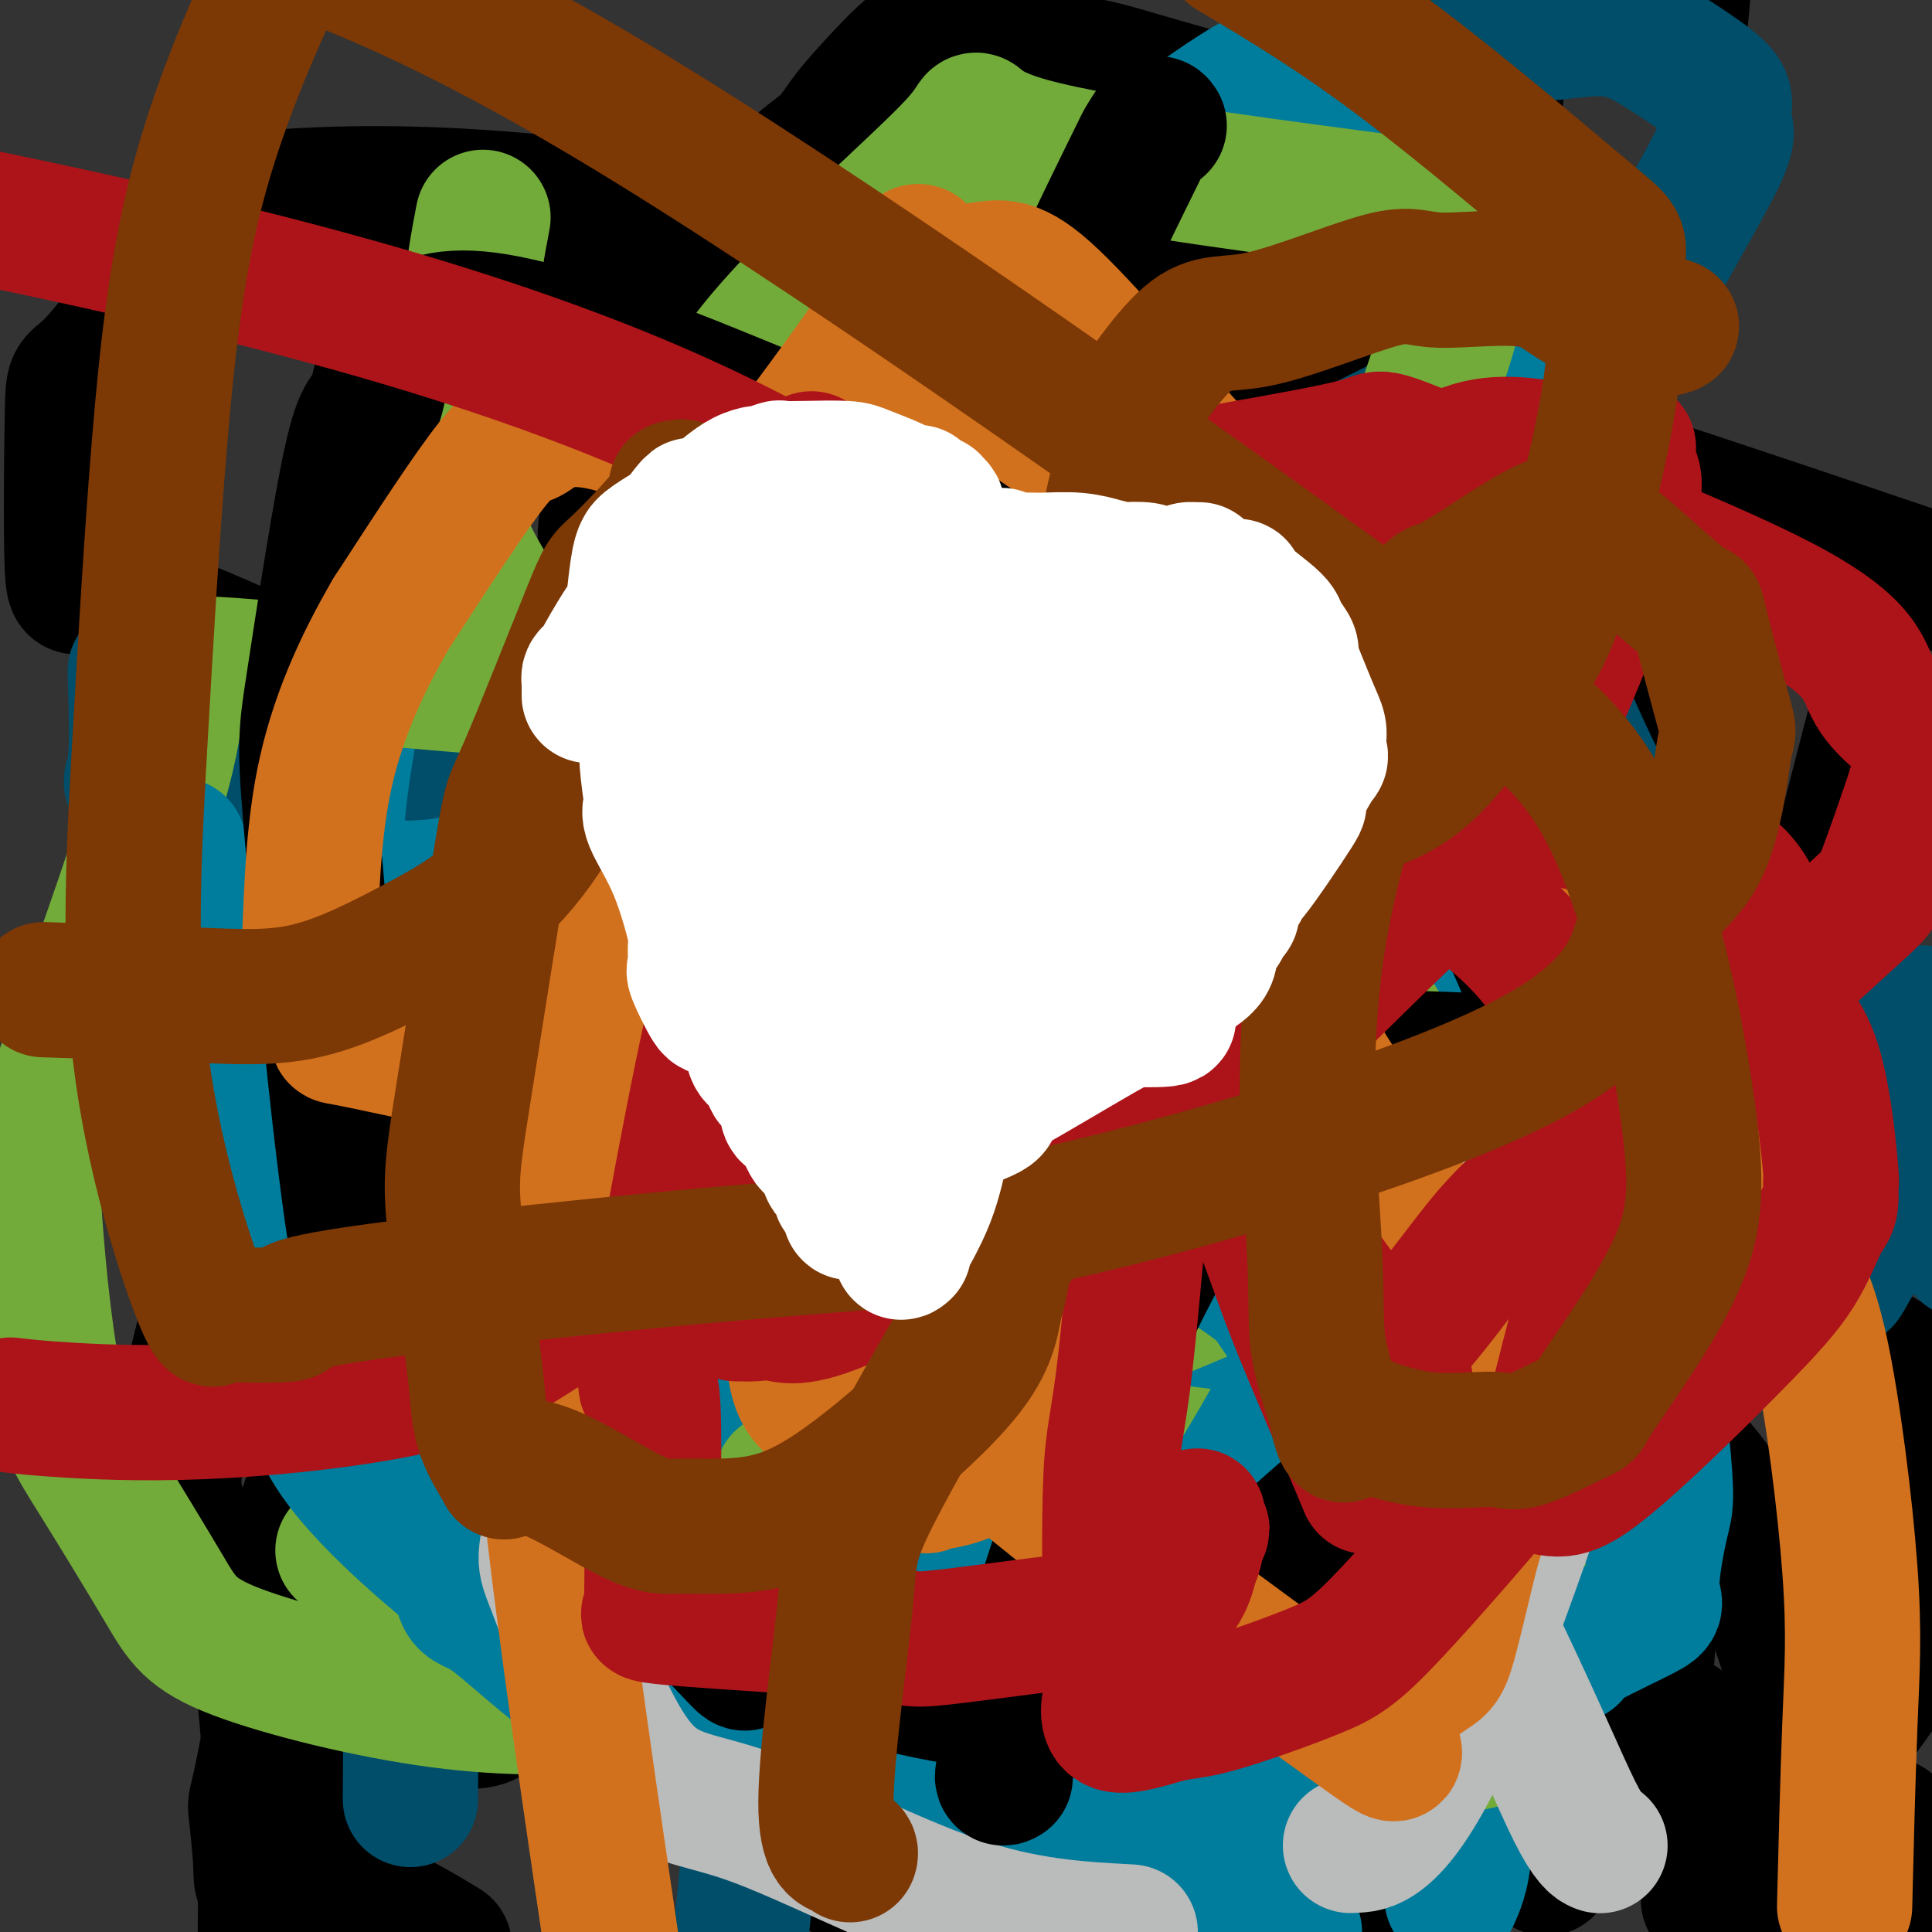 <svg viewBox='0 0 400 400' version='1.1' xmlns='http://www.w3.org/2000/svg' xmlns:xlink='http://www.w3.org/1999/xlink'><rect x="0" y="0" width="400" height="400" fill="#333333" stroke="none"/><g fill='none' stroke='#000000' stroke-width='12' stroke-linecap='round' stroke-linejoin='round'><path d='M213,393c-0.186,-0.199 -0.372,-0.398 0,-1c0.372,-0.602 1.304,-1.608 2,-3c0.696,-1.392 1.158,-3.171 2,-5c0.842,-1.829 2.065,-3.708 6,-10c3.935,-6.292 10.581,-16.997 13,-23c2.419,-6.003 0.612,-7.302 8,-22c7.388,-14.698 23.972,-42.793 32,-57c8.028,-14.207 7.499,-14.525 17,-40c9.501,-25.475 29.031,-76.107 37,-100c7.969,-23.893 4.376,-21.048 7,-35c2.624,-13.952 11.464,-44.701 16,-71c4.536,-26.299 4.768,-48.150 5,-70'/><path d='M202,72c1.797,-6.521 3.593,-13.042 0,0c-3.593,13.042 -12.576,45.646 -15,67c-2.424,21.354 1.709,31.457 6,45c4.291,13.543 8.738,30.524 22,44c13.262,13.476 35.338,23.445 44,27c8.662,3.555 3.909,0.695 18,0c14.091,-0.695 47.024,0.774 70,0c22.976,-0.774 35.993,-3.793 51,-9c15.007,-5.207 32.003,-12.604 49,-20'/><path d='M389,119c0.009,0.466 0.018,0.932 0,0c-0.018,-0.932 -0.064,-3.261 -5,15c-4.936,18.261 -14.762,57.111 -20,77c-5.238,19.889 -5.889,20.816 -8,44c-2.111,23.184 -5.684,68.627 -7,88c-1.316,19.373 -0.376,12.678 5,19c5.376,6.322 15.188,25.661 25,45'/><path d='M308,234c1.970,2.111 3.940,4.222 0,0c-3.940,-4.222 -13.792,-14.776 -35,-10c-21.208,4.776 -53.774,24.881 -66,32c-12.226,7.119 -4.112,1.253 -3,5c1.112,3.747 -4.780,17.109 -7,30c-2.220,12.891 -0.770,25.313 1,35c1.770,9.687 3.861,16.640 7,25c3.139,8.360 7.326,18.127 10,23c2.674,4.873 3.835,4.850 9,8c5.165,3.150 14.333,9.471 21,13c6.667,3.529 10.834,4.264 15,5'/></g>
<g fill='none' stroke='#000000' stroke-width='28' stroke-linecap='round' stroke-linejoin='round'><path d='M180,230c-0.024,0.878 -0.049,1.757 0,2c0.049,0.243 0.170,-0.148 0,1c-0.170,1.148 -0.632,3.836 0,8c0.632,4.164 2.358,9.804 4,14c1.642,4.196 3.199,6.949 8,11c4.801,4.051 12.846,9.402 19,12c6.154,2.598 10.418,2.443 14,3c3.582,0.557 6.481,1.826 17,0c10.519,-1.826 28.656,-6.748 38,-9c9.344,-2.252 9.893,-1.836 16,-10c6.107,-8.164 17.772,-24.909 22,-30c4.228,-5.091 1.020,1.471 2,-6c0.980,-7.471 6.147,-28.975 8,-37c1.853,-8.025 0.392,-2.572 0,-6c-0.392,-3.428 0.284,-15.738 1,-23c0.716,-7.262 1.472,-9.474 1,-12c-0.472,-2.526 -2.171,-5.364 -4,-8c-1.829,-2.636 -3.789,-5.069 -5,-6c-1.211,-0.931 -1.673,-0.358 -2,0c-0.327,0.358 -0.520,0.503 -2,0c-1.480,-0.503 -4.247,-1.652 -10,2c-5.753,3.652 -14.492,12.106 -21,20c-6.508,7.894 -10.786,15.229 -20,33c-9.214,17.771 -23.365,45.977 -32,87c-8.635,41.023 -11.753,94.864 -13,119c-1.247,24.136 -0.624,18.568 0,13'/><path d='M321,382c-0.793,4.154 -1.585,8.307 0,0c1.585,-8.307 5.548,-29.075 7,-39c1.452,-9.925 0.393,-9.008 0,-14c-0.393,-4.992 -0.121,-15.894 0,-21c0.121,-5.106 0.091,-4.416 0,-5c-0.091,-0.584 -0.244,-2.442 -1,-5c-0.756,-2.558 -2.117,-5.815 -3,-9c-0.883,-3.185 -1.290,-6.297 -3,-8c-1.710,-1.703 -4.723,-1.997 -6,-2c-1.277,-0.003 -0.819,0.286 0,-1c0.819,-1.286 1.998,-4.148 -1,0c-2.998,4.148 -10.174,15.305 -15,25c-4.826,9.695 -7.304,17.929 -9,27c-1.696,9.071 -2.610,18.981 -4,26c-1.390,7.019 -3.254,11.148 -4,21c-0.746,9.852 -0.373,25.426 0,41'/><path d='M355,392c-1.116,1.154 -2.232,2.309 0,0c2.232,-2.309 7.812,-8.081 15,-17c7.188,-8.919 15.984,-20.984 21,-28c5.016,-7.016 6.252,-8.984 7,-13c0.748,-4.016 1.009,-10.081 1,-15c-0.009,-4.919 -0.288,-8.691 0,-12c0.288,-3.309 1.144,-6.154 2,-9'/><path d='M397,284c-0.560,-0.554 -1.120,-1.108 0,0c1.120,1.108 3.919,3.879 -9,-4c-12.919,-7.879 -41.558,-26.409 -53,-34c-11.442,-7.591 -5.689,-4.244 -4,-3c1.689,1.244 -0.688,0.385 -2,0c-1.312,-0.385 -1.561,-0.295 -2,0c-0.439,0.295 -1.069,0.797 -1,1c0.069,0.203 0.838,0.109 0,3c-0.838,2.891 -3.281,8.769 -5,13c-1.719,4.231 -2.713,6.815 -3,14c-0.287,7.185 0.134,18.970 0,25c-0.134,6.030 -0.824,6.305 0,8c0.824,1.695 3.160,4.809 4,6c0.840,1.191 0.183,0.458 0,0c-0.183,-0.458 0.110,-0.643 0,-1c-0.110,-0.357 -0.621,-0.888 0,-2c0.621,-1.112 2.375,-2.807 4,-4c1.625,-1.193 3.123,-1.883 4,-11c0.877,-9.117 1.135,-26.659 2,-32c0.865,-5.341 2.339,1.519 0,-8c-2.339,-9.519 -8.489,-35.418 -10,-49c-1.511,-13.582 1.619,-14.847 -3,-17c-4.619,-2.153 -16.986,-5.193 -42,-11c-25.014,-5.807 -62.675,-14.379 -85,-20c-22.325,-5.621 -29.314,-8.290 -33,-10c-3.686,-1.710 -4.069,-2.460 -4,-2c0.069,0.460 0.591,2.132 1,5c0.409,2.868 0.704,6.934 1,11'/><path d='M157,162c0.458,5.861 0.604,12.514 1,18c0.396,5.486 1.043,9.805 4,17c2.957,7.195 8.224,17.267 13,25c4.776,7.733 9.060,13.126 18,19c8.940,5.874 22.536,12.228 28,15c5.464,2.772 2.798,1.960 8,3c5.202,1.040 18.274,3.932 28,3c9.726,-0.932 16.105,-5.686 19,-7c2.895,-1.314 2.305,0.813 6,0c3.695,-0.813 11.674,-4.566 16,-9c4.326,-4.434 4.997,-9.550 9,-16c4.003,-6.450 11.337,-14.236 15,-25c3.663,-10.764 3.654,-24.508 4,-30c0.346,-5.492 1.045,-2.734 0,-4c-1.045,-1.266 -3.835,-6.558 -4,-9c-0.165,-2.442 2.294,-2.035 -2,-4c-4.294,-1.965 -15.342,-6.302 -25,-10c-9.658,-3.698 -17.925,-6.758 -31,-8c-13.075,-1.242 -30.957,-0.668 -40,-1c-9.043,-0.332 -9.248,-1.571 -11,0c-1.752,1.571 -5.051,5.950 -7,8c-1.949,2.050 -2.547,1.770 -5,6c-2.453,4.230 -6.762,12.969 -9,19c-2.238,6.031 -2.406,9.354 0,18c2.406,8.646 7.385,22.614 9,29c1.615,6.386 -0.133,5.188 2,6c2.133,0.812 8.149,3.632 11,7c2.851,3.368 2.537,7.284 3,9c0.463,1.716 1.701,1.231 3,1c1.299,-0.231 2.657,-0.209 4,0c1.343,0.209 2.672,0.604 4,1'/><path d='M228,243c3.530,0.696 6.854,1.437 8,2c1.146,0.563 0.114,0.949 0,1c-0.114,0.051 0.688,-0.231 1,0c0.312,0.231 0.132,0.975 1,0c0.868,-0.975 2.782,-3.671 4,-5c1.218,-1.329 1.741,-1.293 6,-6c4.259,-4.707 12.256,-14.159 16,-21c3.744,-6.841 3.235,-11.071 3,-12c-0.235,-0.929 -0.194,1.442 0,-5c0.194,-6.442 0.543,-21.698 0,-30c-0.543,-8.302 -1.976,-9.650 -3,-11c-1.024,-1.350 -1.639,-2.701 -3,-4c-1.361,-1.299 -3.469,-2.545 -6,-3c-2.531,-0.455 -5.485,-0.120 -7,0c-1.515,0.120 -1.592,0.026 -2,1c-0.408,0.974 -1.147,3.018 -2,4c-0.853,0.982 -1.821,0.903 -2,1c-0.179,0.097 0.432,0.369 0,1c-0.432,0.631 -1.906,1.619 -3,2c-1.094,0.381 -1.809,0.154 -2,0c-0.191,-0.154 0.141,-0.234 0,0c-0.141,0.234 -0.755,0.781 -1,1c-0.245,0.219 -0.123,0.109 0,0'/><path d='M260,81c-2.598,-7.915 -5.195,-15.830 -6,-19c-0.805,-3.170 0.183,-1.594 0,-1c-0.183,0.594 -1.536,0.205 -2,0c-0.464,-0.205 -0.038,-0.226 -1,0c-0.962,0.226 -3.312,0.698 -4,1c-0.688,0.302 0.287,0.435 -5,4c-5.287,3.565 -16.836,10.561 -20,13c-3.164,2.439 2.058,0.319 -7,8c-9.058,7.681 -32.396,25.162 -44,35c-11.604,9.838 -11.473,12.032 -18,23c-6.527,10.968 -19.710,30.711 -27,41c-7.290,10.289 -8.687,11.125 -18,33c-9.313,21.875 -26.544,64.789 -35,83c-8.456,18.211 -8.138,11.719 -10,20c-1.862,8.281 -5.905,31.335 -8,42c-2.095,10.665 -2.242,8.941 -2,11c0.242,2.059 0.873,7.900 1,11c0.127,3.100 -0.249,3.457 2,6c2.249,2.543 7.125,7.271 12,12'/><path d='M221,380c0.081,-0.138 0.162,-0.276 0,0c-0.162,0.276 -0.568,0.967 0,-7c0.568,-7.967 2.110,-24.592 3,-35c0.890,-10.408 1.129,-14.598 0,-24c-1.129,-9.402 -3.625,-24.014 -5,-33c-1.375,-8.986 -1.629,-12.344 -6,-20c-4.371,-7.656 -12.860,-19.610 -19,-27c-6.140,-7.390 -9.931,-10.218 -19,-19c-9.069,-8.782 -23.418,-23.519 -29,-29c-5.582,-5.481 -2.398,-1.705 -4,-1c-1.602,0.705 -7.989,-1.661 -13,-1c-5.011,0.661 -8.647,4.349 -13,8c-4.353,3.651 -9.422,7.267 -12,11c-2.578,3.733 -2.666,7.585 -7,15c-4.334,7.415 -12.915,18.392 -18,26c-5.085,7.608 -6.675,11.845 -8,26c-1.325,14.155 -2.386,38.227 -3,51c-0.614,12.773 -0.781,14.247 -1,26c-0.219,11.753 -0.491,33.787 2,47c2.491,13.213 7.746,17.607 13,22'/><path d='M186,372c-0.234,1.416 -0.467,2.832 0,0c0.467,-2.832 1.635,-9.913 2,-16c0.365,-6.087 -0.074,-11.181 0,-15c0.074,-3.819 0.662,-6.365 0,-12c-0.662,-5.635 -2.573,-14.361 -4,-19c-1.427,-4.639 -2.368,-5.193 -4,-7c-1.632,-1.807 -3.954,-4.868 -5,-6c-1.046,-1.132 -0.816,-0.335 -4,-1c-3.184,-0.665 -9.781,-2.791 -13,-4c-3.219,-1.209 -3.058,-1.500 -13,-2c-9.942,-0.500 -29.986,-1.209 -40,-2c-10.014,-0.791 -9.998,-1.663 -14,0c-4.002,1.663 -12.024,5.860 -17,9c-4.976,3.140 -6.907,5.222 -10,14c-3.093,8.778 -7.348,24.253 -9,31c-1.652,6.747 -0.701,4.767 0,11c0.701,6.233 1.150,20.678 5,29c3.850,8.322 11.100,10.521 17,13c5.900,2.479 10.450,5.240 15,8'/><path d='M175,386c-1.155,0.997 -2.310,1.994 0,0c2.310,-1.994 8.086,-6.978 17,-17c8.914,-10.022 20.966,-25.082 32,-43c11.034,-17.918 21.051,-38.696 26,-50c4.949,-11.304 4.831,-13.135 5,-23c0.169,-9.865 0.625,-27.763 2,-37c1.375,-9.237 3.670,-9.813 -2,-20c-5.670,-10.187 -19.305,-29.984 -26,-38c-6.695,-8.016 -6.451,-4.251 -9,-5c-2.549,-0.749 -7.890,-6.011 -10,-8c-2.110,-1.989 -0.990,-0.703 -1,0c-0.010,0.703 -1.151,0.825 -1,0c0.151,-0.825 1.594,-2.596 -2,1c-3.594,3.596 -12.227,12.559 -16,16c-3.773,3.441 -2.688,1.361 -7,7c-4.312,5.639 -14.021,18.997 -18,24c-3.979,5.003 -2.227,1.651 -5,7c-2.773,5.349 -10.070,19.398 -13,28c-2.930,8.602 -1.494,11.757 -1,14c0.494,2.243 0.047,3.573 0,4c-0.047,0.427 0.306,-0.049 1,0c0.694,0.049 1.727,0.621 1,1c-0.727,0.379 -3.215,0.564 2,-1c5.215,-1.564 18.134,-4.876 22,-6c3.866,-1.124 -1.321,-0.061 4,-1c5.321,-0.939 21.151,-3.879 26,-4c4.849,-0.121 -1.284,2.578 4,-2c5.284,-4.578 21.983,-16.433 30,-22c8.017,-5.567 7.351,-4.845 12,-9c4.649,-4.155 14.614,-13.187 19,-18c4.386,-4.813 3.193,-5.406 2,-6'/><path d='M269,178c3.456,-5.144 1.595,-6.004 1,-7c-0.595,-0.996 0.076,-2.129 0,-6c-0.076,-3.871 -0.901,-10.479 -3,-14c-2.099,-3.521 -5.474,-3.953 -12,-11c-6.526,-7.047 -16.202,-20.708 -21,-26c-4.798,-5.292 -4.717,-2.214 -5,-1c-0.283,1.214 -0.932,0.564 -1,0c-0.068,-0.564 0.443,-1.043 -2,1c-2.443,2.043 -7.841,6.608 -9,7c-1.159,0.392 1.921,-3.388 -3,2c-4.921,5.388 -17.842,19.946 -26,36c-8.158,16.054 -11.553,33.604 -13,43c-1.447,9.396 -0.947,10.637 -1,20c-0.053,9.363 -0.658,26.848 0,37c0.658,10.152 2.580,12.972 5,17c2.420,4.028 5.337,9.264 7,11c1.663,1.736 2.073,-0.028 1,0c-1.073,0.028 -3.629,1.848 1,1c4.629,-0.848 16.444,-4.364 20,-5c3.556,-0.636 -1.146,1.607 4,-3c5.146,-4.607 20.139,-16.062 26,-21c5.861,-4.938 2.591,-3.357 9,-9c6.409,-5.643 22.499,-18.511 29,-24c6.501,-5.489 3.415,-3.601 5,-8c1.585,-4.399 7.841,-15.085 11,-21c3.159,-5.915 3.222,-7.060 4,-11c0.778,-3.940 2.270,-10.675 2,-14c-0.270,-3.325 -2.304,-3.241 -5,-5c-2.696,-1.759 -6.056,-5.360 -11,-11c-4.944,-5.640 -11.472,-13.320 -18,-21'/><path d='M264,135c-7.510,-9.547 -9.286,-14.915 -10,-17c-0.714,-2.085 -0.368,-0.888 -1,0c-0.632,0.888 -2.243,1.468 -4,3c-1.757,1.532 -3.659,4.015 -5,7c-1.341,2.985 -2.122,6.473 -3,11c-0.878,4.527 -1.852,10.094 -2,15c-0.148,4.906 0.532,9.151 0,11c-0.532,1.849 -2.276,1.302 0,6c2.276,4.698 8.573,14.641 11,18c2.427,3.359 0.984,0.134 2,0c1.016,-0.134 4.490,2.823 6,4c1.510,1.177 1.055,0.573 2,0c0.945,-0.573 3.291,-1.116 2,0c-1.291,1.116 -6.218,3.889 2,0c8.218,-3.889 29.583,-14.441 38,-18c8.417,-3.559 3.887,-0.124 6,-4c2.113,-3.876 10.871,-15.061 14,-21c3.129,-5.939 0.630,-6.631 0,-8c-0.630,-1.369 0.608,-3.415 1,-6c0.392,-2.585 -0.061,-5.709 -1,-7c-0.939,-1.291 -2.365,-0.748 -4,-2c-1.635,-1.252 -3.479,-4.299 -5,-6c-1.521,-1.701 -2.720,-2.058 -5,-3c-2.280,-0.942 -5.640,-2.471 -9,-4'/><path d='M299,114c-4.544,-2.533 -4.403,-1.366 -4,-1c0.403,0.366 1.068,-0.070 -1,0c-2.068,0.070 -6.869,0.645 -7,0c-0.131,-0.645 4.409,-2.509 -1,1c-5.409,3.509 -20.765,12.392 -26,15c-5.235,2.608 -0.348,-1.058 -5,4c-4.652,5.058 -18.844,18.840 -24,24c-5.156,5.160 -1.278,1.698 -3,4c-1.722,2.302 -9.046,10.370 -12,14c-2.954,3.630 -1.540,2.823 -1,3c0.540,0.177 0.206,1.338 0,2c-0.206,0.662 -0.283,0.826 0,1c0.283,0.174 0.927,0.359 2,2c1.073,1.641 2.576,4.739 3,6c0.424,1.261 -0.232,0.686 0,1c0.232,0.314 1.352,1.518 2,2c0.648,0.482 0.824,0.241 1,0'/><path d='M223,192c1.305,2.129 0.566,0.451 1,0c0.434,-0.451 2.041,0.324 5,0c2.959,-0.324 7.271,-1.748 12,-3c4.729,-1.252 9.875,-2.334 14,-5c4.125,-2.666 7.228,-6.917 8,-9c0.772,-2.083 -0.787,-1.997 1,-4c1.787,-2.003 6.921,-6.095 9,-9c2.079,-2.905 1.103,-4.624 4,-12c2.897,-7.376 9.666,-20.408 13,-29c3.334,-8.592 3.231,-12.744 4,-19c0.769,-6.256 2.409,-14.617 3,-19c0.591,-4.383 0.132,-4.790 0,-5c-0.132,-0.210 0.063,-0.224 0,-1c-0.063,-0.776 -0.383,-2.313 0,-3c0.383,-0.687 1.469,-0.523 1,0c-0.469,0.523 -2.493,1.406 -7,3c-4.507,1.594 -11.496,3.898 -16,6c-4.504,2.102 -6.522,4.001 -19,11c-12.478,6.999 -35.417,19.100 -47,26c-11.583,6.900 -11.810,8.601 -16,16c-4.190,7.399 -12.341,20.497 -17,26c-4.659,5.503 -5.824,3.411 -12,17c-6.176,13.589 -17.362,42.859 -24,61c-6.638,18.141 -8.728,25.152 -11,33c-2.272,7.848 -4.728,16.534 -7,26c-2.272,9.466 -4.362,19.713 -5,26c-0.638,6.287 0.174,8.616 0,10c-0.174,1.384 -1.336,1.824 -1,2c0.336,0.176 2.168,0.088 4,0'/><path d='M120,337c0.521,2.030 0.324,1.105 7,0c6.676,-1.105 20.226,-2.391 28,-3c7.774,-0.609 9.770,-0.541 13,-2c3.230,-1.459 7.692,-4.444 11,-6c3.308,-1.556 5.463,-1.681 9,-6c3.537,-4.319 8.457,-12.832 11,-18c2.543,-5.168 2.708,-6.992 3,-12c0.292,-5.008 0.712,-13.199 1,-18c0.288,-4.801 0.445,-6.212 1,-8c0.555,-1.788 1.509,-3.951 -2,-8c-3.509,-4.049 -11.481,-9.982 -17,-14c-5.519,-4.018 -8.586,-6.122 -17,-10c-8.414,-3.878 -22.176,-9.532 -28,-13c-5.824,-3.468 -3.711,-4.750 -6,-5c-2.289,-0.250 -8.979,0.533 -12,1c-3.021,0.467 -2.373,0.618 -8,9c-5.627,8.382 -17.530,24.995 -23,31c-5.470,6.005 -4.507,1.404 -9,18c-4.493,16.596 -14.440,54.391 -20,76c-5.560,21.609 -6.731,27.031 -7,43c-0.269,15.969 0.366,42.484 1,69'/><path d='M189,381c0.212,1.097 0.423,2.194 0,0c-0.423,-2.194 -1.481,-7.679 -7,-21c-5.519,-13.321 -15.498,-34.477 -19,-43c-3.502,-8.523 -0.526,-4.412 -8,-18c-7.474,-13.588 -25.399,-44.873 -34,-57c-8.601,-12.127 -7.880,-5.094 -11,-5c-3.120,0.094 -10.083,-6.749 -16,-11c-5.917,-4.251 -10.787,-5.909 -17,-10c-6.213,-4.091 -13.767,-10.616 -17,-13c-3.233,-2.384 -2.145,-0.629 -2,0c0.145,0.629 -0.654,0.131 -3,2c-2.346,1.869 -6.238,6.104 -8,9c-1.762,2.896 -1.396,4.453 -1,13c0.396,8.547 0.820,24.082 1,30c0.180,5.918 0.117,2.217 -2,9c-2.117,6.783 -6.288,24.048 -8,33c-1.712,8.952 -0.964,9.590 0,14c0.964,4.410 2.143,12.591 3,16c0.857,3.409 1.392,2.047 6,5c4.608,2.953 13.290,10.221 18,14c4.710,3.779 5.449,4.069 9,5c3.551,0.931 9.913,2.502 13,3c3.087,0.498 2.897,-0.076 5,0c2.103,0.076 6.497,0.801 9,0c2.503,-0.801 3.113,-3.128 5,-5c1.887,-1.872 5.050,-3.287 6,-4c0.950,-0.713 -0.312,-0.722 4,-5c4.312,-4.278 14.197,-12.826 20,-17c5.803,-4.174 7.525,-3.974 11,-11c3.475,-7.026 8.705,-21.276 12,-27c3.295,-5.724 4.656,-2.921 8,-7c3.344,-4.079 8.672,-15.039 14,-26'/><path d='M180,254c2.521,-5.679 1.822,-6.876 6,-17c4.178,-10.124 13.232,-29.175 17,-39c3.768,-9.825 2.251,-10.422 2,-12c-0.251,-1.578 0.764,-4.135 1,-8c0.236,-3.865 -0.307,-9.036 -1,-12c-0.693,-2.964 -1.535,-3.721 -3,-7c-1.465,-3.279 -3.551,-9.081 -5,-14c-1.449,-4.919 -2.261,-8.955 -4,-12c-1.739,-3.045 -4.407,-5.098 -5,-6c-0.593,-0.902 0.888,-0.653 0,-1c-0.888,-0.347 -4.146,-1.291 -4,-2c0.146,-0.709 3.697,-1.185 -1,0c-4.697,1.185 -17.643,4.029 -27,7c-9.357,2.971 -15.124,6.069 -21,13c-5.876,6.931 -11.861,17.694 -16,22c-4.139,4.306 -6.431,2.154 -8,3c-1.569,0.846 -2.416,4.690 -3,8c-0.584,3.310 -0.907,6.087 0,10c0.907,3.913 3.043,8.962 4,11c0.957,2.038 0.734,1.067 1,1c0.266,-0.067 1.021,0.772 4,0c2.979,-0.772 8.181,-3.154 10,-4c1.819,-0.846 0.256,-0.156 5,-2c4.744,-1.844 15.794,-6.223 20,-7c4.206,-0.777 1.566,2.046 12,-3c10.434,-5.046 33.941,-17.962 46,-25c12.059,-7.038 12.671,-8.198 18,-13c5.329,-4.802 15.377,-13.246 25,-25c9.623,-11.754 18.822,-26.818 24,-34c5.178,-7.182 6.337,-6.480 8,-9c1.663,-2.520 3.832,-8.260 6,-14'/><path d='M291,63c0.807,-2.696 -0.175,-2.438 0,-5c0.175,-2.562 1.506,-7.946 2,-10c0.494,-2.054 0.150,-0.778 0,-1c-0.150,-0.222 -0.108,-1.942 0,-3c0.108,-1.058 0.281,-1.455 0,-1c-0.281,0.455 -1.015,1.761 -5,-1c-3.985,-2.761 -11.222,-9.589 -15,-13c-3.778,-3.411 -4.096,-3.405 -10,-5c-5.904,-1.595 -17.392,-4.789 -25,-7c-7.608,-2.211 -11.334,-3.437 -17,-4c-5.666,-0.563 -13.271,-0.462 -17,-1c-3.729,-0.538 -3.582,-1.717 -5,-2c-1.418,-0.283 -4.400,0.328 -6,0c-1.600,-0.328 -1.816,-1.595 -4,0c-2.184,1.595 -6.334,6.053 -9,9c-2.666,2.947 -3.848,4.384 -5,6c-1.152,1.616 -2.275,3.411 -4,5c-1.725,1.589 -4.054,2.973 -6,5c-1.946,2.027 -3.509,4.696 -5,6c-1.491,1.304 -2.909,1.242 -6,5c-3.091,3.758 -7.854,11.337 -10,15c-2.146,3.663 -1.674,3.412 -2,4c-0.326,0.588 -1.448,2.015 -2,3c-0.552,0.985 -0.533,1.527 -1,2c-0.467,0.473 -1.419,0.878 -2,2c-0.581,1.122 -0.791,2.961 -1,5c-0.209,2.039 -0.417,4.279 -1,6c-0.583,1.721 -1.542,2.925 -2,4c-0.458,1.075 -0.417,2.021 0,3c0.417,0.979 1.208,1.989 2,3'/><path d='M135,93c0.545,1.098 0.907,0.844 1,1c0.093,0.156 -0.083,0.721 0,1c0.083,0.279 0.425,0.273 2,0c1.575,-0.273 4.384,-0.812 6,-1c1.616,-0.188 2.040,-0.024 4,0c1.960,0.024 5.456,-0.092 9,0c3.544,0.092 7.137,0.393 11,0c3.863,-0.393 7.996,-1.480 10,-2c2.004,-0.520 1.879,-0.472 4,-2c2.121,-1.528 6.489,-4.633 9,-6c2.511,-1.367 3.167,-0.998 4,-1c0.833,-0.002 1.845,-0.376 3,-1c1.155,-0.624 2.453,-1.497 3,-2c0.547,-0.503 0.343,-0.634 1,-2c0.657,-1.366 2.176,-3.966 3,-6c0.824,-2.034 0.952,-3.503 1,-5c0.048,-1.497 0.016,-3.022 0,-5c-0.016,-1.978 -0.016,-4.408 0,-7c0.016,-2.592 0.047,-5.347 0,-7c-0.047,-1.653 -0.174,-2.204 -1,-6c-0.826,-3.796 -2.353,-10.835 -3,-14c-0.647,-3.165 -0.414,-2.454 -1,-4c-0.586,-1.546 -1.991,-5.348 -3,-7c-1.009,-1.652 -1.621,-1.153 -2,-1c-0.379,0.153 -0.525,-0.041 -1,0c-0.475,0.041 -1.277,0.317 -2,0c-0.723,-0.317 -1.365,-1.229 -4,2c-2.635,3.229 -7.263,10.597 -9,13c-1.737,2.403 -0.583,-0.161 -1,4c-0.417,4.161 -2.405,15.046 -4,22c-1.595,6.954 -2.798,9.977 -4,13'/><path d='M171,70c-2.981,12.701 -5.933,24.953 -7,32c-1.067,7.047 -0.250,8.890 0,12c0.250,3.110 -0.067,7.488 0,9c0.067,1.512 0.519,0.159 0,1c-0.519,0.841 -2.008,3.875 0,5c2.008,1.125 7.515,0.340 11,0c3.485,-0.340 4.950,-0.235 10,2c5.050,2.235 13.684,6.599 19,9c5.316,2.401 7.313,2.838 11,3c3.687,0.162 9.064,0.050 15,0c5.936,-0.050 12.431,-0.036 16,0c3.569,0.036 4.211,0.096 6,0c1.789,-0.096 4.723,-0.347 13,-1c8.277,-0.653 21.896,-1.708 29,-2c7.104,-0.292 7.693,0.178 11,0c3.307,-0.178 9.333,-1.004 15,-4c5.667,-2.996 10.975,-8.161 13,-10c2.025,-1.839 0.767,-0.351 1,-1c0.233,-0.649 1.958,-3.436 3,-5c1.042,-1.564 1.402,-1.905 1,-3c-0.402,-1.095 -1.566,-2.946 -3,-5c-1.434,-2.054 -3.139,-4.313 -4,-5c-0.861,-0.687 -0.878,0.197 -1,0c-0.122,-0.197 -0.347,-1.476 -4,6c-3.653,7.476 -10.733,23.708 -14,28c-3.267,4.292 -2.721,-3.355 -8,19c-5.279,22.355 -16.383,74.711 -21,102c-4.617,27.289 -2.748,29.511 -2,42c0.748,12.489 0.374,35.244 0,58'/><path d='M281,362c-0.306,18.981 -0.072,16.434 0,16c0.072,-0.434 -0.018,1.245 0,2c0.018,0.755 0.144,0.584 1,0c0.856,-0.584 2.441,-1.583 5,-2c2.559,-0.417 6.092,-0.254 8,-1c1.908,-0.746 2.192,-2.401 4,-3c1.808,-0.599 5.142,-0.141 7,-1c1.858,-0.859 2.242,-3.033 2,-4c-0.242,-0.967 -1.111,-0.727 4,-5c5.111,-4.273 16.201,-13.061 22,-19c5.799,-5.939 6.308,-9.030 7,-14c0.692,-4.970 1.569,-11.820 2,-18c0.431,-6.180 0.416,-11.691 1,-15c0.584,-3.309 1.765,-4.418 0,-8c-1.765,-3.582 -6.477,-9.638 -9,-13c-2.523,-3.362 -2.856,-4.031 -4,-5c-1.144,-0.969 -3.098,-2.238 -4,-3c-0.902,-0.762 -0.752,-1.016 -1,-1c-0.248,0.016 -0.893,0.301 -1,0c-0.107,-0.301 0.325,-1.188 -2,1c-2.325,2.188 -7.407,7.449 -12,11c-4.593,3.551 -8.698,5.390 -11,6c-2.302,0.610 -2.801,-0.011 -7,4c-4.199,4.011 -12.097,12.652 -16,17c-3.903,4.348 -3.811,4.403 -4,9c-0.189,4.597 -0.659,13.737 -1,18c-0.341,4.263 -0.553,3.648 0,4c0.553,0.352 1.872,1.672 3,3c1.128,1.328 2.064,2.664 3,4'/><path d='M278,345c2.018,1.344 4.062,1.205 6,2c1.938,0.795 3.769,2.524 5,4c1.231,1.476 1.862,2.701 2,3c0.138,0.299 -0.218,-0.326 0,0c0.218,0.326 1.011,1.604 2,2c0.989,0.396 2.173,-0.090 5,0c2.827,0.090 7.296,0.756 10,1c2.704,0.244 3.644,0.065 8,0c4.356,-0.065 12.128,-0.018 15,0c2.872,0.018 0.846,0.005 2,0c1.154,-0.005 5.489,-0.002 7,0c1.511,0.002 0.197,0.002 0,0c-0.197,-0.002 0.724,-0.006 2,0c1.276,0.006 2.908,0.023 4,0c1.092,-0.023 1.644,-0.085 2,0c0.356,0.085 0.515,0.318 0,1c-0.515,0.682 -1.705,1.812 0,6c1.705,4.188 6.305,11.435 9,17c2.695,5.565 3.484,9.447 4,14c0.516,4.553 0.758,9.776 1,15'/><path d='M379,396c0.144,0.028 0.287,0.056 0,0c-0.287,-0.056 -1.005,-0.197 0,-2c1.005,-1.803 3.733,-5.268 6,-8c2.267,-2.732 4.071,-4.731 5,-6c0.929,-1.269 0.981,-1.807 1,-2c0.019,-0.193 0.005,-0.041 0,0c-0.005,0.041 -0.001,-0.027 0,1c0.001,1.027 0.000,3.151 0,7c-0.000,3.849 -0.000,9.425 0,15'/><path d='M376,398c0.098,2.669 0.195,5.337 0,0c-0.195,-5.337 -0.684,-18.681 -1,-25c-0.316,-6.319 -0.459,-5.614 -1,-10c-0.541,-4.386 -1.481,-13.865 -5,-24c-3.519,-10.135 -9.619,-20.926 -12,-26c-2.381,-5.074 -1.045,-4.429 -5,-9c-3.955,-4.571 -13.201,-14.357 -17,-19c-3.799,-4.643 -2.150,-4.143 -2,-5c0.150,-0.857 -1.199,-3.072 -2,-4c-0.801,-0.928 -1.054,-0.571 -1,-1c0.054,-0.429 0.414,-1.645 0,-2c-0.414,-0.355 -1.602,0.151 -2,0c-0.398,-0.151 -0.005,-0.960 -2,-2c-1.995,-1.040 -6.378,-2.312 -8,-3c-1.622,-0.688 -0.482,-0.791 -2,0c-1.518,0.791 -5.695,2.476 -8,4c-2.305,1.524 -2.739,2.887 -4,5c-1.261,2.113 -3.351,4.974 -4,7c-0.649,2.026 0.141,3.215 0,5c-0.141,1.785 -1.215,4.167 0,7c1.215,2.833 4.718,6.118 7,8c2.282,1.882 3.344,2.360 4,3c0.656,0.640 0.907,1.442 1,2c0.093,0.558 0.026,0.874 0,1c-0.026,0.126 -0.013,0.063 0,0'/><path d='M138,57c-0.034,-0.900 -0.068,-1.799 -1,0c-0.932,1.799 -2.764,6.297 -5,16c-2.236,9.703 -4.878,24.611 -6,32c-1.122,7.389 -0.724,7.259 0,9c0.724,1.741 1.773,5.354 4,8c2.227,2.646 5.631,4.327 8,6c2.369,1.673 3.701,3.340 10,7c6.299,3.660 17.564,9.314 25,13c7.436,3.686 11.044,5.405 26,1c14.956,-4.405 41.262,-14.935 52,-17c10.738,-2.065 5.909,4.333 13,-7c7.091,-11.333 26.101,-40.397 35,-56c8.899,-15.603 7.685,-17.744 9,-33c1.315,-15.256 5.157,-43.628 9,-72'/><path d='M273,22c0.602,-1.334 1.203,-2.668 0,0c-1.203,2.668 -4.211,9.340 -4,36c0.211,26.660 3.640,73.310 4,95c0.360,21.690 -2.349,18.422 1,27c3.349,8.578 12.756,29.002 17,37c4.244,7.998 3.325,3.568 5,2c1.675,-1.568 5.944,-0.276 18,0c12.056,0.276 31.900,-0.464 45,0c13.100,0.464 19.457,2.133 30,2c10.543,-0.133 25.271,-2.066 40,-4'/><path d='M397,119c20.463,6.947 40.926,13.895 0,0c-40.926,-13.895 -143.243,-48.631 -214,-65c-70.757,-16.369 -109.956,-14.370 -128,-13c-18.044,1.370 -14.934,2.112 -18,9c-3.066,6.888 -12.308,19.924 -17,25c-4.692,5.076 -4.833,2.193 -5,10c-0.167,7.807 -0.361,26.303 0,33c0.361,6.697 1.277,1.595 5,2c3.723,0.405 10.252,6.319 12,8c1.748,1.681 -1.284,-0.869 4,1c5.284,1.869 18.884,8.157 26,11c7.116,2.843 7.747,2.241 8,2c0.253,-0.241 0.126,-0.120 0,0'/></g>
<g fill='none' stroke='#004E6A' stroke-width='28' stroke-linecap='round' stroke-linejoin='round'><path d='M28,139c0.226,7.557 0.452,15.115 0,19c-0.452,3.885 -1.583,4.099 0,4c1.583,-0.099 5.878,-0.510 5,0c-0.878,0.510 -6.931,1.940 4,0c10.931,-1.940 38.846,-7.251 59,-11c20.154,-3.749 32.547,-5.935 54,-11c21.453,-5.065 51.965,-13.007 86,-27c34.035,-13.993 71.593,-34.035 89,-43c17.407,-8.965 14.665,-6.853 17,-12c2.335,-5.147 9.749,-17.554 13,-24c3.251,-6.446 2.338,-6.931 2,-8c-0.338,-1.069 -0.102,-2.723 0,-4c0.102,-1.277 0.070,-2.179 -2,-4c-2.070,-1.821 -6.178,-4.561 -10,-7c-3.822,-2.439 -7.359,-4.576 -12,-5c-4.641,-0.424 -10.385,0.866 -15,1c-4.615,0.134 -8.099,-0.888 -10,1c-1.901,1.888 -2.217,6.684 -2,9c0.217,2.316 0.967,2.151 0,12c-0.967,9.849 -3.651,29.712 0,55c3.651,25.288 13.637,56.001 26,80c12.363,23.999 27.104,41.286 40,56c12.896,14.714 23.948,26.857 35,39'/><path d='M380,229c1.168,-0.783 2.337,-1.566 0,0c-2.337,1.566 -8.179,5.481 -12,10c-3.821,4.519 -5.620,9.641 -7,13c-1.380,3.359 -2.340,4.955 -3,7c-0.660,2.045 -1.019,4.539 0,6c1.019,1.461 3.416,1.890 5,2c1.584,0.110 2.353,-0.099 4,0c1.647,0.099 4.171,0.506 7,0c2.829,-0.506 5.963,-1.924 7,-2c1.037,-0.076 -0.023,1.190 3,-4c3.023,-5.190 10.130,-16.834 13,-24c2.870,-7.166 1.503,-9.852 1,-14c-0.503,-4.148 -0.144,-9.756 0,-12c0.144,-2.244 0.072,-1.122 0,0'/><path d='M100,135c-4.941,7.959 -9.883,15.917 -13,21c-3.117,5.083 -4.410,7.290 -5,14c-0.590,6.710 -0.478,17.922 -1,24c-0.522,6.078 -1.678,7.021 2,12c3.678,4.979 12.190,13.995 17,19c4.810,5.005 5.918,5.998 12,12c6.082,6.002 17.139,17.013 24,21c6.861,3.987 9.527,0.949 12,0c2.473,-0.949 4.752,0.192 9,0c4.248,-0.192 10.465,-1.718 14,-3c3.535,-1.282 4.388,-2.321 8,-6c3.612,-3.679 9.982,-9.997 14,-15c4.018,-5.003 5.683,-8.689 9,-15c3.317,-6.311 8.287,-15.246 11,-20c2.713,-4.754 3.171,-5.326 4,-9c0.829,-3.674 2.031,-10.451 3,-14c0.969,-3.549 1.705,-3.871 2,-4c0.295,-0.129 0.147,-0.064 0,0'/><path d='M222,173c0.151,0.553 0.301,1.107 0,2c-0.301,0.893 -1.054,2.127 -2,3c-0.946,0.873 -2.086,1.386 -3,6c-0.914,4.614 -1.603,13.328 -2,18c-0.397,4.672 -0.502,5.301 -1,6c-0.498,0.699 -1.388,1.467 -2,2c-0.612,0.533 -0.947,0.830 0,1c0.947,0.170 3.176,0.215 2,0c-1.176,-0.215 -5.758,-0.688 5,-2c10.758,-1.312 36.854,-3.464 52,-5c15.146,-1.536 19.341,-2.457 29,-3c9.659,-0.543 24.781,-0.709 34,-3c9.219,-2.291 12.533,-6.708 14,-9c1.467,-2.292 1.087,-2.461 1,-4c-0.087,-1.539 0.121,-4.450 1,-5c0.879,-0.550 2.431,1.262 3,1c0.569,-0.262 0.154,-2.597 0,-4c-0.154,-1.403 -0.048,-1.875 0,-2c0.048,-0.125 0.040,0.098 0,-1c-0.040,-1.098 -0.110,-3.518 0,-4c0.110,-0.482 0.401,0.974 0,1c-0.401,0.026 -1.492,-1.378 -5,0c-3.508,1.378 -9.431,5.536 -15,9c-5.569,3.464 -10.785,6.232 -16,9'/><path d='M317,189c-11.308,10.402 -21.577,26.906 -32,44c-10.423,17.094 -21.000,34.778 -30,59c-9.000,24.222 -16.423,54.983 -22,71c-5.577,16.017 -9.308,17.291 -12,23c-2.692,5.709 -4.346,15.855 -6,26'/><path d='M236,395c-2.871,1.965 -5.741,3.930 0,0c5.741,-3.930 20.095,-13.756 30,-22c9.905,-8.244 15.363,-14.908 20,-21c4.637,-6.092 8.454,-11.612 13,-23c4.546,-11.388 9.822,-28.642 12,-38c2.178,-9.358 1.258,-10.819 0,-14c-1.258,-3.181 -2.855,-8.083 -3,-10c-0.145,-1.917 1.162,-0.848 0,-1c-1.162,-0.152 -4.793,-1.525 -8,-2c-3.207,-0.475 -5.991,-0.052 -7,-1c-1.009,-0.948 -0.242,-3.268 -12,-3c-11.758,0.268 -36.042,3.124 -44,4c-7.958,0.876 0.409,-0.226 -9,4c-9.409,4.226 -36.594,13.782 -51,26c-14.406,12.218 -16.032,27.097 -17,37c-0.968,9.903 -1.276,14.829 -3,33c-1.724,18.171 -4.862,49.585 -8,81'/><path d='M255,367c0.474,7.467 0.948,14.933 0,0c-0.948,-14.933 -3.319,-52.266 -5,-70c-1.681,-17.734 -2.673,-15.871 -7,-20c-4.327,-4.129 -11.988,-14.251 -14,-19c-2.012,-4.749 1.625,-4.125 -9,-8c-10.625,-3.875 -35.512,-12.248 -49,-17c-13.488,-4.752 -15.576,-5.883 -27,-5c-11.424,0.883 -32.183,3.779 -41,5c-8.817,1.221 -5.693,0.768 -6,4c-0.307,3.232 -4.044,10.150 -6,13c-1.956,2.850 -2.132,1.634 -3,14c-0.868,12.366 -2.429,38.315 -3,48c-0.571,9.685 -0.154,3.108 0,12c0.154,8.892 0.044,33.255 0,43c-0.044,9.745 -0.022,4.873 0,0'/></g>
<g fill='none' stroke='#007C9C' stroke-width='28' stroke-linecap='round' stroke-linejoin='round'><path d='M84,91c-4.731,23.390 -9.461,46.780 -12,62c-2.539,15.220 -2.886,22.269 -3,40c-0.114,17.731 0.005,46.144 -1,61c-1.005,14.856 -3.136,16.155 5,25c8.136,8.845 26.537,25.236 35,34c8.463,8.764 6.988,9.902 19,12c12.012,2.098 37.511,5.155 53,6c15.489,0.845 20.967,-0.522 32,-6c11.033,-5.478 27.621,-15.067 42,-32c14.379,-16.933 26.550,-41.212 34,-57c7.450,-15.788 10.179,-23.087 17,-43c6.821,-19.913 17.735,-52.442 22,-66c4.265,-13.558 1.880,-8.146 0,-20c-1.880,-11.854 -3.255,-40.973 -6,-55c-2.745,-14.027 -6.859,-12.962 -11,-16c-4.141,-3.038 -8.309,-10.181 -15,-14c-6.691,-3.819 -15.904,-4.315 -21,-6c-5.096,-1.685 -6.075,-4.558 -18,3c-11.925,7.558 -34.797,25.549 -47,36c-12.203,10.451 -13.738,13.363 -24,42c-10.262,28.637 -29.252,82.999 -37,105c-7.748,22.001 -4.253,11.641 0,20c4.253,8.359 9.264,35.438 10,51c0.736,15.562 -2.805,19.606 10,30c12.805,10.394 41.954,27.138 55,35c13.046,7.862 9.987,6.841 11,7c1.013,0.159 6.096,1.496 12,2c5.904,0.504 12.628,0.174 18,-1c5.372,-1.174 9.392,-3.193 17,-8c7.608,-4.807 18.804,-12.404 30,-20'/><path d='M311,318c12.978,-10.488 21.922,-22.708 26,-30c4.078,-7.292 3.289,-9.656 3,-16c-0.289,-6.344 -0.078,-16.670 0,-21c0.078,-4.330 0.022,-2.666 0,-2c-0.022,0.666 -0.011,0.333 0,0'/><path d='M168,311c-1.352,-0.566 -2.705,-1.132 0,5c2.705,6.132 9.467,18.963 13,26c3.533,7.037 3.836,8.279 13,16c9.164,7.721 27.190,21.920 41,30c13.810,8.080 23.405,10.040 33,12'/><path d='M301,392c-0.332,0.752 -0.663,1.504 0,0c0.663,-1.504 2.322,-5.263 2,-11c-0.322,-5.737 -2.623,-13.453 -2,-18c0.623,-4.547 4.171,-5.927 -1,-13c-5.171,-7.073 -19.062,-19.841 -23,-24c-3.938,-4.159 2.078,0.292 -17,-16c-19.078,-16.292 -63.249,-53.325 -93,-77c-29.751,-23.675 -45.081,-33.990 -61,-41c-15.919,-7.010 -32.428,-10.713 -40,-11c-7.572,-0.287 -6.206,2.842 -7,9c-0.794,6.158 -3.746,15.343 -5,21c-1.254,5.657 -0.809,7.784 -1,16c-0.191,8.216 -1.017,22.520 -1,31c0.017,8.480 0.878,11.134 4,14c3.122,2.866 8.507,5.943 13,9c4.493,3.057 8.094,6.092 11,8c2.906,1.908 5.116,2.688 6,3c0.884,0.312 0.442,0.156 0,0'/></g>
<g fill='none' stroke='#73AB3A' stroke-width='28' stroke-linecap='round' stroke-linejoin='round'><path d='M100,45c-1.035,5.406 -2.070,10.812 -3,21c-0.930,10.188 -1.754,25.158 -2,34c-0.246,8.842 0.087,11.555 5,20c4.913,8.445 14.405,22.623 16,30c1.595,7.377 -4.708,7.953 8,13c12.708,5.047 44.426,14.566 59,19c14.574,4.434 12.005,3.784 18,2c5.995,-1.784 20.555,-4.700 26,-6c5.445,-1.300 1.774,-0.982 1,0c-0.774,0.982 1.347,2.630 11,-7c9.653,-9.630 26.837,-30.536 36,-43c9.163,-12.464 10.305,-16.486 14,-27c3.695,-10.514 9.943,-27.519 12,-36c2.057,-8.481 -0.078,-8.437 0,-9c0.078,-0.563 2.370,-1.733 0,-4c-2.370,-2.267 -9.402,-5.630 -8,-7c1.402,-1.370 11.239,-0.746 -5,-3c-16.239,-2.254 -58.552,-7.387 -75,-12c-16.448,-4.613 -7.029,-8.707 -15,0c-7.971,8.707 -33.333,30.214 -44,45c-10.667,14.786 -6.640,22.851 -6,38c0.640,15.149 -2.106,37.380 -4,51c-1.894,13.620 -2.935,18.627 2,34c4.935,15.373 15.845,41.110 23,57c7.155,15.890 10.556,21.933 13,24c2.444,2.067 3.931,0.159 3,0c-0.931,-0.159 -4.281,1.432 5,0c9.281,-1.432 31.191,-5.885 38,-6c6.809,-0.115 -1.483,4.110 11,-1c12.483,-5.110 45.742,-19.555 79,-34'/><path d='M318,238c17.175,-8.899 20.611,-14.146 25,-20c4.389,-5.854 9.729,-12.315 12,-16c2.271,-3.685 1.473,-4.593 1,-5c-0.473,-0.407 -0.621,-0.312 0,0c0.621,0.312 2.011,0.842 -2,-4c-4.011,-4.842 -13.422,-15.055 -41,-24c-27.578,-8.945 -73.323,-16.621 -103,-20c-29.677,-3.379 -43.286,-2.462 -71,-4c-27.714,-1.538 -69.534,-5.530 -88,-7c-18.466,-1.470 -13.580,-0.418 -15,11c-1.420,11.418 -9.148,33.204 -15,50c-5.852,16.796 -9.830,28.604 -12,35c-2.170,6.396 -2.532,7.380 -2,16c0.532,8.620 1.957,24.874 4,35c2.043,10.126 4.702,14.122 9,21c4.298,6.878 10.233,16.638 14,23c3.767,6.362 5.365,9.326 15,13c9.635,3.674 27.305,8.059 42,10c14.695,1.941 26.414,1.437 34,1c7.586,-0.437 11.039,-0.806 17,-4c5.961,-3.194 14.431,-9.214 18,-12c3.569,-2.786 2.238,-2.338 2,-6c-0.238,-3.662 0.617,-11.435 1,-15c0.383,-3.565 0.296,-2.921 0,-4c-0.296,-1.079 -0.799,-3.880 -1,-5c-0.201,-1.120 -0.101,-0.560 0,0'/><path d='M71,321c18.049,6.732 36.099,13.463 43,16c6.901,2.537 2.655,0.878 14,4c11.345,3.122 38.281,11.024 65,16c26.719,4.976 53.220,7.026 73,7c19.780,-0.026 32.838,-2.127 38,-3c5.162,-0.873 2.428,-0.517 3,-6c0.572,-5.483 4.450,-16.806 6,-21c1.550,-4.194 0.772,-1.260 1,-5c0.228,-3.740 1.462,-14.154 2,-20c0.538,-5.846 0.381,-7.122 1,-13c0.619,-5.878 2.015,-16.356 1,-26c-1.015,-9.644 -4.441,-18.452 -8,-24c-3.559,-5.548 -7.252,-7.836 -13,-16c-5.748,-8.164 -13.550,-22.204 -18,-28c-4.450,-5.796 -5.546,-3.349 -6,-3c-0.454,0.349 -0.266,-1.402 -1,-1c-0.734,0.402 -2.390,2.955 -3,3c-0.610,0.045 -0.174,-2.420 -7,4c-6.826,6.420 -20.914,21.724 -27,29c-6.086,7.276 -4.172,6.525 -8,11c-3.828,4.475 -13.400,14.177 -17,19c-3.600,4.823 -1.229,4.766 0,9c1.229,4.234 1.317,12.757 2,16c0.683,3.243 1.961,1.205 5,2c3.039,0.795 7.839,4.421 9,6c1.161,1.579 -1.316,1.109 5,2c6.316,0.891 21.424,3.142 33,4c11.576,0.858 19.618,0.323 27,-1c7.382,-1.323 14.103,-3.433 22,-8c7.897,-4.567 16.971,-11.591 21,-15c4.029,-3.409 3.015,-3.205 2,-3'/><path d='M336,276c3.758,-3.225 1.652,-2.288 1,-3c-0.652,-0.712 0.150,-3.073 0,-6c-0.150,-2.927 -1.253,-6.420 -1,-8c0.253,-1.580 1.861,-1.247 -5,-6c-6.861,-4.753 -22.191,-14.593 -43,-26c-20.809,-11.407 -47.098,-24.382 -62,-32c-14.902,-7.618 -18.417,-9.880 -27,-11c-8.583,-1.120 -22.232,-1.099 -28,-3c-5.768,-1.901 -3.654,-5.724 -4,5c-0.346,10.724 -3.153,35.993 -4,47c-0.847,11.007 0.265,7.750 0,7c-0.265,-0.750 -1.908,1.007 3,7c4.908,5.993 16.366,16.222 22,21c5.634,4.778 5.443,4.103 6,4c0.557,-0.103 1.861,0.364 3,0c1.139,-0.364 2.114,-1.560 3,-2c0.886,-0.440 1.682,-0.126 2,0c0.318,0.126 0.159,0.063 0,0'/></g>
<g fill='none' stroke='#007C9C' stroke-width='28' stroke-linecap='round' stroke-linejoin='round'><path d='M37,175c-0.036,1.208 -0.072,2.416 0,4c0.072,1.584 0.252,3.546 1,5c0.748,1.454 2.064,2.402 3,3c0.936,0.598 1.492,0.846 3,1c1.508,0.154 3.969,0.213 7,0c3.031,-0.213 6.633,-0.699 7,-1c0.367,-0.301 -2.501,-0.417 2,-1c4.501,-0.583 16.372,-1.633 23,-2c6.628,-0.367 8.014,-0.052 19,-3c10.986,-2.948 31.571,-9.160 42,-13c10.429,-3.840 10.700,-5.310 18,-10c7.300,-4.690 21.627,-12.602 29,-20c7.373,-7.398 7.791,-14.281 8,-17c0.209,-2.719 0.208,-1.272 0,-3c-0.208,-1.728 -0.624,-6.629 0,-9c0.624,-2.371 2.287,-2.213 -1,-4c-3.287,-1.787 -11.526,-5.521 -15,-8c-3.474,-2.479 -2.185,-3.703 -5,0c-2.815,3.703 -9.736,12.334 -14,18c-4.264,5.666 -5.872,8.367 -11,18c-5.128,9.633 -13.776,26.198 -24,41c-10.224,14.802 -22.023,27.843 -28,55c-5.977,27.157 -6.133,68.431 -6,87c0.133,18.569 0.555,14.431 6,18c5.445,3.569 15.914,14.843 30,22c14.086,7.157 31.788,10.195 42,12c10.212,1.805 12.932,2.376 18,2c5.068,-0.376 12.482,-1.699 15,-2c2.518,-0.301 0.139,0.419 4,-4c3.861,-4.419 13.960,-13.977 21,-22c7.040,-8.023 11.020,-14.512 15,-21'/><path d='M246,321c11.286,-15.604 19.500,-31.114 24,-40c4.500,-8.886 5.285,-11.147 7,-16c1.715,-4.853 4.360,-12.299 4,-16c-0.360,-3.701 -3.726,-3.657 0,-3c3.726,0.657 14.545,1.927 -10,-9c-24.545,-10.927 -84.454,-34.049 -117,-44c-32.546,-9.951 -37.731,-6.729 -46,0c-8.269,6.729 -19.623,16.966 -27,26c-7.377,9.034 -10.776,16.867 -13,26c-2.224,9.133 -3.272,19.567 -4,29c-0.728,9.433 -1.137,17.864 6,28c7.137,10.136 21.820,21.976 28,27c6.180,5.024 3.857,3.233 18,10c14.143,6.767 44.752,22.094 72,30c27.248,7.906 51.134,8.393 61,9c9.866,0.607 5.711,1.334 7,-2c1.289,-3.334 8.021,-10.730 12,-16c3.979,-5.270 5.205,-8.415 7,-15c1.795,-6.585 4.159,-16.611 5,-22c0.841,-5.389 0.159,-6.140 0,-10c-0.159,-3.860 0.204,-10.830 0,-15c-0.204,-4.170 -0.976,-5.539 -4,-10c-3.024,-4.461 -8.301,-12.012 -11,-16c-2.699,-3.988 -2.822,-4.411 -8,-8c-5.178,-3.589 -15.412,-10.343 -23,-13c-7.588,-2.657 -12.529,-1.217 -18,-1c-5.471,0.217 -11.473,-0.788 -15,2c-3.527,2.788 -4.579,9.368 -5,15c-0.421,5.632 -0.210,10.316 0,15'/><path d='M196,282c-0.814,11.960 -0.349,26.859 0,34c0.349,7.141 0.581,6.524 1,9c0.419,2.476 1.024,8.044 6,11c4.976,2.956 14.324,3.299 21,4c6.676,0.701 10.680,1.759 29,2c18.320,0.241 50.957,-0.334 64,0c13.043,0.334 6.491,1.578 8,0c1.509,-1.578 11.077,-5.976 15,-8c3.923,-2.024 2.200,-1.673 2,-5c-0.200,-3.327 1.123,-10.331 2,-14c0.877,-3.669 1.307,-4.004 0,-17c-1.307,-12.996 -4.352,-38.653 -6,-56c-1.648,-17.347 -1.899,-26.385 -2,-30c-0.101,-3.615 -0.050,-1.808 0,0'/></g>
<g fill='none' stroke='#BABBBB' stroke-width='28' stroke-linecap='round' stroke-linejoin='round'><path d='M178,181c0.301,1.552 0.603,3.105 0,8c-0.603,4.895 -2.109,13.133 0,24c2.109,10.867 7.835,24.364 10,30c2.165,5.636 0.770,3.412 2,3c1.230,-0.412 5.086,0.989 12,2c6.914,1.011 16.886,1.632 21,2c4.114,0.368 2.371,0.484 12,0c9.629,-0.484 30.631,-1.569 43,-3c12.369,-1.431 16.104,-3.207 20,-6c3.896,-2.793 7.952,-6.603 11,-10c3.048,-3.397 5.089,-6.382 8,-10c2.911,-3.618 6.694,-7.869 8,-12c1.306,-4.131 0.137,-8.141 0,-10c-0.137,-1.859 0.758,-1.566 0,-3c-0.758,-1.434 -3.168,-4.593 -3,-7c0.168,-2.407 2.913,-4.061 -14,-15c-16.913,-10.939 -53.483,-31.164 -73,-42c-19.517,-10.836 -21.980,-12.285 -38,2c-16.020,14.285 -45.595,44.302 -60,63c-14.405,18.698 -13.638,26.077 -15,46c-1.362,19.923 -4.854,52.392 -7,67c-2.146,14.608 -2.948,11.356 0,19c2.948,7.644 9.646,26.183 16,35c6.354,8.817 12.365,7.912 24,12c11.635,4.088 28.896,13.168 43,18c14.104,4.832 25.052,5.416 36,6'/><path d='M281,382c-1.209,0.070 -2.418,0.141 0,0c2.418,-0.141 8.463,-0.492 19,-24c10.537,-23.508 25.566,-70.173 31,-86c5.434,-15.827 1.273,-0.817 4,-10c2.727,-9.183 12.340,-42.561 16,-59c3.660,-16.439 1.366,-15.939 1,-17c-0.366,-1.061 1.196,-3.682 0,-6c-1.196,-2.318 -5.150,-4.334 -4,-4c1.150,0.334 7.405,3.018 -7,-3c-14.405,-6.018 -49.469,-20.737 -65,-26c-15.531,-5.263 -11.528,-1.070 -11,2c0.528,3.070 -2.419,5.016 -6,8c-3.581,2.984 -7.798,7.006 -10,12c-2.202,4.994 -2.391,10.960 -2,16c0.391,5.040 1.361,9.155 3,13c1.639,3.845 3.946,7.421 9,13c5.054,5.579 12.854,13.161 18,17c5.146,3.839 7.637,3.934 13,5c5.363,1.066 13.599,3.101 19,4c5.401,0.899 7.966,0.660 10,1c2.034,0.340 3.537,1.260 6,-1c2.463,-2.260 5.887,-7.698 8,-10c2.113,-2.302 2.915,-1.466 4,-8c1.085,-6.534 2.453,-20.438 3,-26c0.547,-5.562 0.274,-2.781 0,0'/><path d='M265,202c0.805,9.580 1.610,19.159 0,24c-1.610,4.841 -5.637,4.943 2,24c7.637,19.057 26.936,57.068 39,82c12.064,24.932 16.894,36.786 20,43c3.106,6.214 4.490,6.788 5,7c0.510,0.212 0.146,0.060 0,0c-0.146,-0.060 -0.073,-0.030 0,0'/></g>
<g fill='none' stroke='#000000' stroke-width='28' stroke-linecap='round' stroke-linejoin='round'><path d='M240,26c-0.200,-0.337 -0.399,-0.674 -1,0c-0.601,0.674 -1.602,2.358 -2,3c-0.398,0.642 -0.193,0.240 -4,8c-3.807,7.760 -11.627,23.681 -15,33c-3.373,9.319 -2.301,12.036 -3,17c-0.699,4.964 -3.171,12.174 -2,31c1.171,18.826 5.985,49.266 8,60c2.015,10.734 1.230,1.761 5,4c3.770,2.239 12.095,15.689 17,23c4.905,7.311 6.388,8.482 12,10c5.612,1.518 15.351,3.381 20,4c4.649,0.619 4.206,-0.007 11,0c6.794,0.007 20.825,0.646 27,1c6.175,0.354 4.496,0.424 5,0c0.504,-0.424 3.193,-1.341 5,-2c1.807,-0.659 2.733,-1.059 3,-3c0.267,-1.941 -0.125,-5.423 0,-8c0.125,-2.577 0.766,-4.248 1,-6c0.234,-1.752 0.062,-3.583 -5,-8c-5.062,-4.417 -15.014,-11.420 -20,-17c-4.986,-5.580 -5.004,-9.738 -32,-27c-26.996,-17.262 -80.968,-47.627 -99,-58c-18.032,-10.373 -0.124,-0.752 -9,-4c-8.876,-3.248 -44.536,-19.363 -63,-21c-18.464,-1.637 -19.731,11.206 -21,16c-1.269,4.794 -2.541,1.539 -5,12c-2.459,10.461 -6.104,34.637 -8,47c-1.896,12.363 -2.044,12.912 0,36c2.044,23.088 6.281,68.716 10,87c3.719,18.284 6.920,9.224 19,17c12.080,7.776 33.040,32.388 54,57'/><path d='M148,338c11.139,11.600 2.486,3.599 10,4c7.514,0.401 31.194,9.204 47,10c15.806,0.796 23.737,-6.413 27,-8c3.263,-1.587 1.859,2.450 13,-6c11.141,-8.450 34.827,-29.387 46,-40c11.173,-10.613 9.832,-10.902 12,-17c2.168,-6.098 7.843,-18.006 11,-26c3.157,-7.994 3.796,-12.076 4,-19c0.204,-6.924 -0.026,-16.690 0,-22c0.026,-5.310 0.310,-6.163 -1,-10c-1.310,-3.837 -4.214,-10.656 -7,-15c-2.786,-4.344 -5.455,-6.212 -9,-8c-3.545,-1.788 -7.964,-3.496 -10,-4c-2.036,-0.504 -1.687,0.195 -2,2c-0.313,1.805 -1.288,4.714 -3,7c-1.712,2.286 -4.162,3.949 -8,9c-3.838,5.051 -9.063,13.491 -18,29c-8.937,15.509 -21.587,38.086 -27,50c-5.413,11.914 -3.590,13.164 -7,26c-3.410,12.836 -12.052,37.257 -15,48c-2.948,10.743 -0.203,7.807 0,9c0.203,1.193 -2.138,6.513 -3,9c-0.862,2.487 -0.246,2.139 0,2c0.246,-0.139 0.123,-0.070 0,0'/></g>
<g fill='none' stroke='#D2711D' stroke-width='28' stroke-linecap='round' stroke-linejoin='round'><path d='M240,237c0.100,0.003 0.200,0.006 0,0c-0.200,-0.006 -0.701,-0.023 -1,0c-0.299,0.023 -0.397,0.084 -2,0c-1.603,-0.084 -4.711,-0.313 -10,-2c-5.289,-1.687 -12.758,-4.831 -16,-6c-3.242,-1.169 -2.255,-0.363 -4,0c-1.745,0.363 -6.220,0.284 -8,0c-1.780,-0.284 -0.863,-0.773 -1,0c-0.137,0.773 -1.328,2.808 -2,7c-0.672,4.192 -0.824,10.542 0,19c0.824,8.458 2.622,19.022 1,25c-1.622,5.978 -6.666,7.368 10,22c16.666,14.632 55.043,42.507 71,54c15.957,11.493 9.493,6.605 9,2c-0.493,-4.605 4.984,-8.928 8,-11c3.016,-2.072 3.571,-1.893 5,-7c1.429,-5.107 3.730,-15.499 5,-20c1.270,-4.501 1.508,-3.110 1,-9c-0.508,-5.890 -1.760,-19.060 -2,-27c-0.240,-7.940 0.534,-10.650 -7,-25c-7.534,-14.350 -23.374,-40.339 -29,-48c-5.626,-7.661 -1.036,3.007 -12,-9c-10.964,-12.007 -37.480,-46.690 -51,-64c-13.520,-17.310 -14.043,-17.249 -26,-24c-11.957,-6.751 -35.349,-20.315 -49,-25c-13.651,-4.685 -17.560,-0.492 -20,1c-2.440,1.492 -3.411,0.283 -8,6c-4.589,5.717 -12.794,18.358 -21,31'/><path d='M81,127c-6.267,10.752 -11.434,22.131 -14,35c-2.566,12.869 -2.532,27.227 -3,34c-0.468,6.773 -1.437,5.960 0,8c1.437,2.040 5.282,6.934 6,9c0.718,2.066 -1.691,1.306 2,2c3.691,0.694 13.481,2.842 19,4c5.519,1.158 6.767,1.324 18,1c11.233,-0.324 32.452,-1.139 43,-1c10.548,0.139 10.424,1.232 16,0c5.576,-1.232 16.853,-4.789 27,-8c10.147,-3.211 19.166,-6.075 30,-13c10.834,-6.925 23.484,-17.911 30,-23c6.516,-5.089 6.898,-4.280 7,-9c0.102,-4.720 -0.077,-14.969 0,-21c0.077,-6.031 0.410,-7.845 0,-14c-0.410,-6.155 -1.562,-16.653 -3,-22c-1.438,-5.347 -3.163,-5.544 -11,-14c-7.837,-8.456 -21.787,-25.172 -30,-33c-8.213,-7.828 -10.689,-6.768 -16,-6c-5.311,0.768 -13.459,1.243 -14,-1c-0.541,-2.243 6.523,-7.204 -1,5c-7.523,12.204 -29.635,41.574 -42,57c-12.365,15.426 -14.985,16.908 -19,39c-4.015,22.092 -9.427,64.794 -12,93c-2.573,28.206 -2.307,41.916 1,70c3.307,28.084 9.653,70.542 16,113'/><path d='M382,391c-0.078,3.207 -0.156,6.414 0,0c0.156,-6.414 0.545,-22.451 1,-34c0.455,-11.549 0.976,-18.612 0,-32c-0.976,-13.388 -3.449,-33.101 -6,-45c-2.551,-11.899 -5.179,-15.985 -14,-35c-8.821,-19.015 -23.834,-52.958 -33,-70c-9.166,-17.042 -12.486,-17.184 -35,-32c-22.514,-14.816 -64.222,-44.305 -83,-57c-18.778,-12.695 -14.627,-8.594 -13,-7c1.627,1.594 0.728,0.682 -2,3c-2.728,2.318 -7.286,7.866 -11,14c-3.714,6.134 -6.585,12.855 -11,35c-4.415,22.145 -10.372,59.715 -13,79c-2.628,19.285 -1.925,20.284 -1,30c0.925,9.716 2.071,28.150 3,38c0.929,9.850 1.640,11.116 7,15c5.360,3.884 15.370,10.386 19,13c3.630,2.614 0.880,1.341 0,1c-0.880,-0.341 0.110,0.252 3,0c2.890,-0.252 7.678,-1.348 11,-4c3.322,-2.652 5.176,-6.861 7,-9c1.824,-2.139 3.617,-2.209 5,-3c1.383,-0.791 2.357,-2.303 4,-3c1.643,-0.697 3.957,-0.579 6,-3c2.043,-2.421 3.816,-7.381 5,-10c1.184,-2.619 1.780,-2.897 2,-3c0.220,-0.103 0.063,-0.029 0,0c-0.063,0.029 -0.031,0.015 0,0'/></g>
<g fill='none' stroke='#AD1419' stroke-width='28' stroke-linecap='round' stroke-linejoin='round'><path d='M168,95c0.131,0.074 0.262,0.148 0,1c-0.262,0.852 -0.918,2.483 -3,9c-2.082,6.517 -5.590,17.922 -8,27c-2.410,9.078 -3.722,15.830 -5,29c-1.278,13.170 -2.520,32.759 -3,46c-0.480,13.241 -0.197,20.134 0,30c0.197,9.866 0.307,22.704 1,29c0.693,6.296 1.970,6.050 3,6c1.030,-0.050 1.814,0.096 3,0c1.186,-0.096 2.774,-0.432 5,0c2.226,0.432 5.090,1.634 17,-4c11.910,-5.634 32.866,-18.105 44,-23c11.134,-4.895 12.447,-2.215 24,-12c11.553,-9.785 33.348,-32.034 46,-44c12.652,-11.966 16.162,-13.648 23,-27c6.838,-13.352 17.004,-38.373 21,-51c3.996,-12.627 1.824,-12.858 1,-14c-0.824,-1.142 -0.298,-3.193 0,-4c0.298,-0.807 0.370,-0.369 -2,0c-2.370,0.369 -7.180,0.668 -13,0c-5.820,-0.668 -12.648,-2.304 -20,1c-7.352,3.304 -15.228,11.547 -19,15c-3.772,3.453 -3.439,2.116 -10,16c-6.561,13.884 -20.017,42.989 -26,55c-5.983,12.011 -4.493,6.927 -4,9c0.493,2.073 -0.012,11.301 -1,15c-0.988,3.699 -2.461,1.868 0,7c2.461,5.132 8.855,17.228 14,26c5.145,8.772 9.041,14.221 14,21c4.959,6.779 10.979,14.890 17,23'/><path d='M287,281c7.259,10.778 2.908,2.722 1,0c-1.908,-2.722 -1.372,-0.112 2,-3c3.372,-2.888 9.579,-11.274 14,-17c4.421,-5.726 7.055,-8.790 14,-15c6.945,-6.210 18.200,-15.565 26,-22c7.800,-6.435 12.147,-9.951 19,-16c6.853,-6.049 16.214,-14.630 21,-19c4.786,-4.370 4.997,-4.529 7,-10c2.003,-5.471 5.797,-16.255 7,-21c1.203,-4.745 -0.184,-3.452 0,-3c0.184,0.452 1.939,0.061 0,-2c-1.939,-2.061 -7.573,-5.793 -10,-10c-2.427,-4.207 -1.649,-8.890 -19,-18c-17.351,-9.110 -52.833,-22.647 -69,-29c-16.167,-6.353 -13.020,-5.523 -18,-4c-4.980,1.523 -18.087,3.739 -25,5c-6.913,1.261 -7.632,1.568 -10,4c-2.368,2.432 -6.383,6.988 -8,9c-1.617,2.012 -0.835,1.480 -2,7c-1.165,5.520 -4.278,17.093 -6,23c-1.722,5.907 -2.053,6.150 -1,15c1.053,8.850 3.492,26.307 9,44c5.508,17.693 14.087,35.620 19,47c4.913,11.380 6.162,16.212 10,26c3.838,9.788 10.267,24.532 13,31c2.733,6.468 1.771,4.661 2,4c0.229,-0.661 1.649,-0.177 2,0c0.351,0.177 -0.367,0.048 2,0c2.367,-0.048 7.819,-0.014 13,0c5.181,0.014 10.090,0.007 15,0'/><path d='M315,307c6.857,0.906 7.999,3.169 15,-2c7.001,-5.169 19.861,-17.772 28,-26c8.139,-8.228 11.556,-12.083 14,-16c2.444,-3.917 3.916,-7.897 5,-10c1.084,-2.103 1.782,-2.328 2,-4c0.218,-1.672 -0.042,-4.791 0,-5c0.042,-0.209 0.388,2.492 0,-2c-0.388,-4.492 -1.509,-16.178 -4,-23c-2.491,-6.822 -6.354,-8.781 -8,-15c-1.646,-6.219 -1.077,-16.698 -8,-23c-6.923,-6.302 -21.338,-8.428 -29,-10c-7.662,-1.572 -8.572,-2.590 -16,0c-7.428,2.590 -21.376,8.789 -29,11c-7.624,2.211 -8.926,0.433 -15,7c-6.074,6.567 -16.920,21.480 -23,28c-6.080,6.520 -7.393,4.648 -9,16c-1.607,11.352 -3.508,35.928 -5,49c-1.492,13.072 -2.574,14.641 -3,24c-0.426,9.359 -0.197,26.510 0,35c0.197,8.490 0.360,8.320 0,10c-0.360,1.680 -1.243,5.212 1,6c2.243,0.788 7.613,-1.167 11,-2c3.387,-0.833 4.791,-0.544 10,-2c5.209,-1.456 14.225,-4.655 20,-7c5.775,-2.345 8.311,-3.835 16,-12c7.689,-8.165 20.532,-23.006 27,-31c6.468,-7.994 6.562,-9.141 8,-15c1.438,-5.859 4.219,-16.429 7,-27'/><path d='M330,261c2.542,-7.820 1.397,-6.369 1,-12c-0.397,-5.631 -0.046,-18.345 -3,-30c-2.954,-11.655 -9.211,-22.253 -24,-33c-14.789,-10.747 -38.108,-21.644 -65,-39c-26.892,-17.356 -57.355,-41.173 -96,-59c-38.645,-17.827 -85.470,-29.665 -123,-38c-37.530,-8.335 -65.765,-13.168 -94,-18'/><path d='M3,291c-0.697,-0.084 -1.393,-0.167 0,0c1.393,0.167 4.876,0.585 12,1c7.124,0.415 17.888,0.829 32,0c14.112,-0.829 31.572,-2.900 43,-6c11.428,-3.100 16.823,-7.230 29,-15c12.177,-7.770 31.136,-19.180 40,-25c8.864,-5.820 7.634,-6.051 8,-9c0.366,-2.949 2.329,-8.616 3,-11c0.671,-2.384 0.051,-1.486 0,-4c-0.051,-2.514 0.469,-8.439 1,-12c0.531,-3.561 1.074,-4.757 0,-8c-1.074,-3.243 -3.764,-8.532 -5,-12c-1.236,-3.468 -1.018,-5.114 -1,-6c0.018,-0.886 -0.165,-1.013 -1,0c-0.835,1.013 -2.322,3.167 -3,4c-0.678,0.833 -0.549,0.344 -1,1c-0.451,0.656 -1.484,2.456 -3,2c-1.516,-0.456 -3.516,-3.169 -8,15c-4.484,18.169 -11.453,57.220 -14,72c-2.547,14.780 -0.672,5.291 0,11c0.672,5.709 0.143,26.617 0,36c-0.143,9.383 0.102,7.241 0,7c-0.102,-0.241 -0.551,1.418 0,2c0.551,0.582 2.104,0.088 1,0c-1.104,-0.088 -4.863,0.232 4,1c8.863,0.768 30.350,1.986 40,3c9.650,1.014 7.464,1.824 15,1c7.536,-0.824 24.793,-3.283 33,-4c8.207,-0.717 7.363,0.307 9,-1c1.637,-1.307 5.753,-4.945 8,-8c2.247,-3.055 2.623,-5.528 3,-8'/><path d='M248,318c1.685,-2.501 0.398,-0.755 0,-1c-0.398,-0.245 0.092,-2.482 0,-3c-0.092,-0.518 -0.765,0.682 -1,1c-0.235,0.318 -0.032,-0.245 0,2c0.032,2.245 -0.107,7.297 -2,11c-1.893,3.703 -5.541,6.058 -7,7c-1.459,0.942 -0.730,0.471 0,0'/></g>
<g fill='none' stroke='#7C3805' stroke-width='28' stroke-linecap='round' stroke-linejoin='round'><path d='M345,68c1.053,-0.270 2.106,-0.539 -1,-1c-3.106,-0.461 -10.372,-1.112 -15,-3c-4.628,-1.888 -6.620,-5.013 -12,-6c-5.380,-0.987 -14.150,0.165 -19,0c-4.850,-0.165 -5.780,-1.646 -12,0c-6.220,1.646 -17.731,6.418 -25,8c-7.269,1.582 -10.297,-0.027 -15,4c-4.703,4.027 -11.080,13.690 -13,17c-1.920,3.310 0.617,0.266 0,5c-0.617,4.734 -4.389,17.244 -5,27c-0.611,9.756 1.939,16.757 3,21c1.061,4.243 0.633,5.729 3,9c2.367,3.271 7.530,8.326 10,11c2.470,2.674 2.247,2.968 5,4c2.753,1.032 8.483,2.803 11,4c2.517,1.197 1.823,1.820 2,2c0.177,0.180 1.226,-0.083 2,0c0.774,0.083 1.273,0.512 5,0c3.727,-0.512 10.681,-1.966 16,-4c5.319,-2.034 9.004,-4.648 13,-9c3.996,-4.352 8.305,-10.441 12,-14c3.695,-3.559 6.778,-4.589 11,-15c4.222,-10.411 9.584,-30.204 12,-45c2.416,-14.796 1.885,-24.595 2,-29c0.115,-4.405 0.877,-3.417 -7,-10c-7.877,-6.583 -24.393,-20.738 -38,-31c-13.607,-10.262 -24.303,-16.631 -35,-23'/><path d='M55,0c1.369,-3.047 2.738,-6.094 0,0c-2.738,6.094 -9.582,21.329 -14,38c-4.418,16.671 -6.411,34.778 -8,54c-1.589,19.222 -2.774,39.560 -4,61c-1.226,21.440 -2.494,43.981 0,65c2.494,21.019 8.748,40.515 12,49c3.252,8.485 3.501,5.959 3,5c-0.501,-0.959 -1.751,-0.350 2,0c3.751,0.350 12.505,0.441 14,0c1.495,-0.441 -4.267,-1.413 13,-4c17.267,-2.587 57.564,-6.787 84,-9c26.436,-2.213 39.013,-2.438 67,-9c27.987,-6.562 71.385,-19.460 93,-31c21.615,-11.540 21.447,-21.723 24,-28c2.553,-6.277 7.827,-8.648 11,-15c3.173,-6.352 4.245,-16.685 5,-21c0.755,-4.315 1.194,-2.614 0,-7c-1.194,-4.386 -4.019,-14.860 -5,-19c-0.981,-4.140 -0.116,-1.945 -3,-4c-2.884,-2.055 -9.518,-8.358 -14,-12c-4.482,-3.642 -6.814,-4.621 -8,-5c-1.186,-0.379 -1.228,-0.157 -1,0c0.228,0.157 0.726,0.250 0,0c-0.726,-0.250 -2.677,-0.841 -8,2c-5.323,2.841 -14.019,9.115 -18,11c-3.981,1.885 -3.248,-0.618 -8,11c-4.752,11.618 -14.989,37.356 -19,62c-4.011,24.644 -1.797,48.193 -1,62c0.797,13.807 0.176,17.871 1,23c0.824,5.129 3.093,11.323 4,14c0.907,2.677 0.454,1.839 0,1'/><path d='M277,294c1.277,5.945 1.968,1.808 2,0c0.032,-1.808 -0.595,-1.289 2,0c2.595,1.289 8.411,3.346 14,4c5.589,0.654 10.951,-0.095 14,0c3.049,0.095 3.787,1.034 7,0c3.213,-1.034 8.903,-4.039 11,-5c2.097,-0.961 0.601,0.124 4,-5c3.399,-5.124 11.691,-16.455 16,-26c4.309,-9.545 4.634,-17.305 2,-35c-2.634,-17.695 -8.228,-45.327 -18,-62c-9.772,-16.673 -23.722,-22.387 -27,-23c-3.278,-0.613 4.118,3.873 -26,-18c-30.118,-21.873 -97.748,-70.107 -143,-98c-45.252,-27.893 -68.126,-35.447 -91,-43'/><path d='M12,205c-2.589,-0.085 -5.177,-0.170 0,0c5.177,0.170 18.121,0.593 28,1c9.879,0.407 16.695,0.796 24,-1c7.305,-1.796 15.099,-5.779 23,-10c7.901,-4.221 15.908,-8.682 24,-20c8.092,-11.318 16.268,-29.492 21,-40c4.732,-10.508 6.021,-13.348 7,-18c0.979,-4.652 1.649,-11.116 2,-14c0.351,-2.884 0.382,-2.189 0,-2c-0.382,0.189 -1.178,-0.128 -1,0c0.178,0.128 1.329,0.702 -1,4c-2.329,3.298 -8.140,9.318 -11,12c-2.860,2.682 -2.770,2.024 -6,10c-3.230,7.976 -9.779,24.586 -13,32c-3.221,7.414 -3.112,5.630 -5,17c-1.888,11.370 -5.772,35.892 -8,50c-2.228,14.108 -2.798,17.802 -2,26c0.798,8.198 2.965,20.899 4,29c1.035,8.101 0.939,11.600 2,15c1.061,3.400 3.279,6.701 4,8c0.721,1.299 -0.054,0.597 1,0c1.054,-0.597 3.936,-1.089 9,1c5.064,2.089 12.309,6.759 17,9c4.691,2.241 6.828,2.054 9,2c2.172,-0.054 4.377,0.024 8,0c3.623,-0.024 8.662,-0.151 14,-2c5.338,-1.849 10.976,-5.421 18,-11c7.024,-5.579 15.436,-13.165 20,-19c4.564,-5.835 5.282,-9.917 6,-14'/><path d='M206,270c1.353,-4.309 1.734,-8.082 2,-10c0.266,-1.918 0.416,-1.982 0,-1c-0.416,0.982 -1.398,3.010 0,1c1.398,-2.010 5.177,-8.056 0,1c-5.177,9.056 -19.310,33.215 -26,46c-6.690,12.785 -5.936,14.197 -7,25c-1.064,10.803 -3.945,30.999 -4,41c-0.055,10.001 2.716,9.808 4,10c1.284,0.192 1.081,0.769 1,1c-0.081,0.231 -0.041,0.115 0,0'/></g>
<g fill='none' stroke='#FFFFFF' stroke-width='28' stroke-linecap='round' stroke-linejoin='round'><path d='M134,137c-0.030,1.293 -0.061,2.585 0,3c0.061,0.415 0.212,-0.048 0,0c-0.212,0.048 -0.789,0.608 -1,1c-0.211,0.392 -0.058,0.617 0,1c0.058,0.383 0.019,0.923 0,1c-0.019,0.077 -0.020,-0.309 0,1c0.020,1.309 0.061,4.314 0,5c-0.061,0.686 -0.226,-0.945 0,0c0.226,0.945 0.841,4.468 1,6c0.159,1.532 -0.139,1.073 0,3c0.139,1.927 0.714,6.241 1,8c0.286,1.759 0.283,0.965 0,1c-0.283,0.035 -0.846,0.900 0,3c0.846,2.100 3.099,5.436 5,10c1.901,4.564 3.448,10.356 4,13c0.552,2.644 0.109,2.142 0,3c-0.109,0.858 0.118,3.077 0,4c-0.118,0.923 -0.579,0.548 0,2c0.579,1.452 2.198,4.729 3,6c0.802,1.271 0.789,0.536 2,1c1.211,0.464 3.648,2.128 5,4c1.352,1.872 1.619,3.952 2,5c0.381,1.048 0.874,1.063 1,1c0.126,-0.063 -0.117,-0.204 0,0c0.117,0.204 0.595,0.753 1,1c0.405,0.247 0.738,0.193 1,1c0.262,0.807 0.452,2.474 1,3c0.548,0.526 1.455,-0.089 2,1c0.545,1.089 0.727,3.883 1,5c0.273,1.117 0.636,0.559 1,0'/><path d='M164,230c3.283,5.100 1.492,2.851 1,2c-0.492,-0.851 0.316,-0.303 1,1c0.684,1.303 1.243,3.363 2,4c0.757,0.637 1.713,-0.148 2,0c0.287,0.148 -0.095,1.228 0,2c0.095,0.772 0.667,1.235 1,2c0.333,0.765 0.428,1.831 1,2c0.572,0.169 1.621,-0.558 2,0c0.379,0.558 0.086,2.400 0,3c-0.086,0.600 0.033,-0.043 0,0c-0.033,0.043 -0.220,0.772 0,1c0.220,0.228 0.847,-0.044 1,0c0.153,0.044 -0.167,0.406 0,1c0.167,0.594 0.823,1.421 1,2c0.177,0.579 -0.124,0.911 0,1c0.124,0.089 0.674,-0.064 1,0c0.326,0.064 0.427,0.346 1,0c0.573,-0.346 1.618,-1.319 2,-2c0.382,-0.681 0.102,-1.069 0,-2c-0.102,-0.931 -0.028,-2.404 0,-4c0.028,-1.596 0.008,-3.313 0,-4c-0.008,-0.687 -0.004,-0.343 0,0'/><path d='M122,144c-0.006,-0.757 -0.012,-1.513 0,-2c0.012,-0.487 0.041,-0.704 0,-1c-0.041,-0.296 -0.150,-0.671 0,-1c0.150,-0.329 0.561,-0.612 1,-1c0.439,-0.388 0.905,-0.880 1,-1c0.095,-0.120 -0.182,0.133 1,-2c1.182,-2.133 3.821,-6.653 5,-8c1.179,-1.347 0.896,0.478 1,-1c0.104,-1.478 0.596,-6.259 1,-9c0.404,-2.741 0.722,-3.443 1,-4c0.278,-0.557 0.516,-0.968 2,-2c1.484,-1.032 4.215,-2.685 5,-3c0.785,-0.315 -0.375,0.707 0,0c0.375,-0.707 2.284,-3.144 3,-4c0.716,-0.856 0.239,-0.131 1,0c0.761,0.131 2.761,-0.333 4,-1c1.239,-0.667 1.716,-1.537 2,-2c0.284,-0.463 0.374,-0.520 1,-1c0.626,-0.480 1.786,-1.382 3,-2c1.214,-0.618 2.480,-0.950 3,-1c0.520,-0.050 0.292,0.182 1,0c0.708,-0.182 2.351,-0.779 3,-1c0.649,-0.221 0.305,-0.067 1,0c0.695,0.067 2.429,0.048 5,0c2.571,-0.048 5.978,-0.126 8,0c2.022,0.126 2.660,0.457 4,1c1.340,0.543 3.383,1.298 5,2c1.617,0.702 2.809,1.351 4,2'/><path d='M188,102c2.360,0.653 1.761,-0.213 2,0c0.239,0.213 1.316,1.507 2,2c0.684,0.493 0.975,0.185 1,0c0.025,-0.185 -0.217,-0.247 0,0c0.217,0.247 0.894,0.805 1,1c0.106,0.195 -0.360,0.029 0,1c0.360,0.971 1.547,3.081 2,4c0.453,0.919 0.173,0.649 0,1c-0.173,0.351 -0.238,1.324 0,2c0.238,0.676 0.781,1.055 1,1c0.219,-0.055 0.115,-0.544 0,0c-0.115,0.544 -0.241,2.121 0,3c0.241,0.879 0.850,1.061 1,2c0.150,0.939 -0.158,2.636 0,4c0.158,1.364 0.782,2.393 1,3c0.218,0.607 0.031,0.790 0,1c-0.031,0.210 0.095,0.448 0,1c-0.095,0.552 -0.410,1.418 0,2c0.410,0.582 1.546,0.881 2,1c0.454,0.119 0.227,0.060 0,0'/><path d='M201,131c0.773,2.225 0.207,-2.712 0,-5c-0.207,-2.288 -0.053,-1.926 0,-2c0.053,-0.074 0.007,-0.583 0,-1c-0.007,-0.417 0.025,-0.740 0,-1c-0.025,-0.260 -0.106,-0.456 0,-1c0.106,-0.544 0.398,-1.434 1,-2c0.602,-0.566 1.515,-0.807 2,-1c0.485,-0.193 0.542,-0.339 1,-1c0.458,-0.661 1.317,-1.839 2,-2c0.683,-0.161 1.190,0.693 2,1c0.810,0.307 1.922,0.067 3,0c1.078,-0.067 2.122,0.038 4,0c1.878,-0.038 4.591,-0.220 7,0c2.409,0.220 4.516,0.843 5,1c0.484,0.157 -0.654,-0.151 0,0c0.654,0.151 3.099,0.762 4,1c0.901,0.238 0.257,0.103 1,0c0.743,-0.103 2.873,-0.174 4,0c1.127,0.174 1.253,0.593 2,1c0.747,0.407 2.117,0.803 3,1c0.883,0.197 1.281,0.196 2,0c0.719,-0.196 1.760,-0.587 2,-1c0.240,-0.413 -0.321,-0.849 0,-1c0.321,-0.151 1.525,-0.015 2,0c0.475,0.015 0.220,-0.089 0,0c-0.220,0.089 -0.405,0.370 0,1c0.405,0.630 1.402,1.609 2,2c0.598,0.391 0.799,0.196 1,0'/><path d='M251,121c7.539,0.828 4.385,-0.102 5,1c0.615,1.102 4.998,4.238 7,6c2.002,1.762 1.621,2.152 2,3c0.379,0.848 1.517,2.156 2,3c0.483,0.844 0.311,1.225 0,1c-0.311,-0.225 -0.763,-1.055 0,1c0.763,2.055 2.739,6.994 4,10c1.261,3.006 1.806,4.078 2,5c0.194,0.922 0.039,1.695 0,2c-0.039,0.305 0.040,0.140 0,1c-0.040,0.860 -0.198,2.743 0,3c0.198,0.257 0.752,-1.111 0,0c-0.752,1.111 -2.810,4.700 -4,7c-1.190,2.300 -1.512,3.309 -1,3c0.512,-0.309 1.856,-1.938 0,1c-1.856,2.938 -6.914,10.441 -9,13c-2.086,2.559 -1.200,0.173 -1,0c0.200,-0.173 -0.285,1.867 -1,3c-0.715,1.133 -1.658,1.361 -2,2c-0.342,0.639 -0.081,1.690 0,2c0.081,0.310 -0.017,-0.121 0,0c0.017,0.121 0.149,0.795 0,1c-0.149,0.205 -0.579,-0.060 -1,0c-0.421,0.060 -0.835,0.446 -1,1c-0.165,0.554 -0.083,1.277 0,2'/><path d='M253,192c-3.842,6.192 -3.448,4.171 -3,4c0.448,-0.171 0.948,1.506 0,3c-0.948,1.494 -3.345,2.803 -4,3c-0.655,0.197 0.433,-0.717 0,0c-0.433,0.717 -2.387,3.066 -3,4c-0.613,0.934 0.117,0.452 -1,1c-1.117,0.548 -4.079,2.126 -6,3c-1.921,0.874 -2.800,1.042 -8,4c-5.200,2.958 -14.719,8.704 -19,11c-4.281,2.296 -3.323,1.142 -3,1c0.323,-0.142 0.010,0.728 0,1c-0.010,0.272 0.282,-0.054 0,0c-0.282,0.054 -1.140,0.487 -1,1c0.140,0.513 1.276,1.105 0,2c-1.276,0.895 -4.965,2.092 -7,3c-2.035,0.908 -2.415,1.525 -3,4c-0.585,2.475 -1.373,6.808 -3,11c-1.627,4.192 -4.092,8.244 -5,10c-0.908,1.756 -0.259,1.216 0,1c0.259,-0.216 0.130,-0.108 0,0'/><path d='M246,149c0.014,0.099 0.028,0.197 0,0c-0.028,-0.197 -0.098,-0.691 0,-1c0.098,-0.309 0.363,-0.433 0,-1c-0.363,-0.567 -1.354,-1.578 -2,-2c-0.646,-0.422 -0.946,-0.256 -1,0c-0.054,0.256 0.140,0.602 0,1c-0.140,0.398 -0.612,0.848 -1,1c-0.388,0.152 -0.690,0.005 -1,0c-0.310,-0.005 -0.627,0.132 -1,0c-0.373,-0.132 -0.803,-0.533 -1,-1c-0.197,-0.467 -0.161,-1.001 0,-2c0.161,-0.999 0.449,-2.465 0,-3c-0.449,-0.535 -1.633,-0.140 -2,0c-0.367,0.140 0.083,0.025 0,0c-0.083,-0.025 -0.700,0.038 -1,0c-0.300,-0.038 -0.282,-0.179 -1,0c-0.718,0.179 -2.172,0.677 -3,1c-0.828,0.323 -1.031,0.472 -1,0c0.031,-0.472 0.294,-1.563 0,-2c-0.294,-0.437 -1.147,-0.218 -2,0'/><path d='M229,140c-1.766,-0.175 -1.181,-0.114 -1,0c0.181,0.114 -0.041,0.279 0,0c0.041,-0.279 0.345,-1.003 0,-1c-0.345,0.003 -1.340,0.733 -2,1c-0.660,0.267 -0.985,0.070 -2,0c-1.015,-0.070 -2.718,-0.015 -4,0c-1.282,0.015 -2.141,-0.011 -3,0c-0.859,0.011 -1.718,0.059 -2,0c-0.282,-0.059 0.012,-0.224 0,0c-0.012,0.224 -0.331,0.837 -1,1c-0.669,0.163 -1.689,-0.124 -2,0c-0.311,0.124 0.086,0.659 0,1c-0.086,0.341 -0.654,0.488 -1,1c-0.346,0.512 -0.470,1.390 -1,2c-0.530,0.610 -1.464,0.952 -2,1c-0.536,0.048 -0.672,-0.197 -1,0c-0.328,0.197 -0.848,0.838 -1,1c-0.152,0.162 0.064,-0.153 0,0c-0.064,0.153 -0.410,0.776 -1,1c-0.590,0.224 -1.426,0.050 -2,0c-0.574,-0.050 -0.885,0.025 -1,0c-0.115,-0.025 -0.033,-0.150 0,0c0.033,0.150 0.016,0.575 0,1'/><path d='M202,149c-2.334,1.684 -0.671,1.394 0,1c0.671,-0.394 0.348,-0.890 0,-1c-0.348,-0.110 -0.721,0.167 -1,0c-0.279,-0.167 -0.464,-0.779 -1,-1c-0.536,-0.221 -1.425,-0.053 -2,0c-0.575,0.053 -0.838,-0.009 -1,0c-0.162,0.009 -0.224,0.091 0,1c0.224,0.909 0.733,2.646 0,3c-0.733,0.354 -2.708,-0.676 -4,-1c-1.292,-0.324 -1.901,0.057 -2,0c-0.099,-0.057 0.313,-0.554 0,-1c-0.313,-0.446 -1.351,-0.841 -2,-1c-0.649,-0.159 -0.910,-0.080 -1,0c-0.090,0.080 -0.010,0.162 0,0c0.010,-0.162 -0.050,-0.569 0,-1c0.050,-0.431 0.209,-0.886 0,-1c-0.209,-0.114 -0.788,0.114 -1,0c-0.212,-0.114 -0.057,-0.569 0,-1c0.057,-0.431 0.016,-0.837 0,-1c-0.016,-0.163 -0.008,-0.081 0,0'/><path d='M187,145c-1.002,-0.703 -0.507,0.541 0,1c0.507,0.459 1.024,0.134 1,0c-0.024,-0.134 -0.591,-0.077 0,0c0.591,0.077 2.340,0.175 3,0c0.660,-0.175 0.229,-0.624 0,-1c-0.229,-0.376 -0.258,-0.678 0,-1c0.258,-0.322 0.801,-0.662 1,-1c0.199,-0.338 0.054,-0.673 0,-1c-0.054,-0.327 -0.018,-0.647 0,-1c0.018,-0.353 0.019,-0.741 0,-1c-0.019,-0.259 -0.057,-0.390 0,-1c0.057,-0.610 0.208,-1.698 0,-2c-0.208,-0.302 -0.774,0.184 -2,-1c-1.226,-1.184 -3.111,-4.038 -4,-5c-0.889,-0.962 -0.782,-0.033 -1,0c-0.218,0.033 -0.759,-0.831 -1,-1c-0.241,-0.169 -0.180,0.358 0,0c0.180,-0.358 0.479,-1.602 0,-2c-0.479,-0.398 -1.736,0.048 -2,0c-0.264,-0.048 0.465,-0.590 0,-1c-0.465,-0.410 -2.125,-0.687 -3,-1c-0.875,-0.313 -0.964,-0.661 -1,-1c-0.036,-0.339 -0.018,-0.670 0,-1'/><path d='M178,124c-2.269,-2.239 -0.940,-1.336 -1,-1c-0.060,0.336 -1.508,0.104 -2,0c-0.492,-0.104 -0.026,-0.081 0,0c0.026,0.081 -0.387,0.219 -1,0c-0.613,-0.219 -1.425,-0.795 -2,-1c-0.575,-0.205 -0.913,-0.041 -1,0c-0.087,0.041 0.078,-0.042 0,0c-0.078,0.042 -0.398,0.210 -1,0c-0.602,-0.210 -1.485,-0.799 -2,-1c-0.515,-0.201 -0.660,-0.015 -1,0c-0.340,0.015 -0.875,-0.140 -1,0c-0.125,0.140 0.159,0.576 0,1c-0.159,0.424 -0.760,0.835 -1,1c-0.240,0.165 -0.120,0.082 0,0'/><path d='M165,123c-2.193,0.493 -1.176,2.227 -1,3c0.176,0.773 -0.488,0.586 -1,1c-0.512,0.414 -0.873,1.430 -1,2c-0.127,0.570 -0.020,0.696 0,1c0.020,0.304 -0.046,0.787 0,1c0.046,0.213 0.205,0.156 0,0c-0.205,-0.156 -0.773,-0.412 -1,0c-0.227,0.412 -0.113,1.491 0,2c0.113,0.509 0.225,0.449 0,1c-0.225,0.551 -0.789,1.714 -1,2c-0.211,0.286 -0.070,-0.305 0,0c0.070,0.305 0.070,1.507 0,2c-0.070,0.493 -0.211,0.276 0,2c0.211,1.724 0.775,5.389 1,7c0.225,1.611 0.113,1.167 0,2c-0.113,0.833 -0.226,2.942 0,4c0.226,1.058 0.793,1.065 1,1c0.207,-0.065 0.056,-0.203 0,0c-0.056,0.203 -0.015,0.747 0,1c0.015,0.253 0.004,0.215 0,1c-0.004,0.785 -0.002,2.392 0,4'/><path d='M162,160c0.245,3.901 -0.144,1.653 0,1c0.144,-0.653 0.820,0.288 1,1c0.180,0.712 -0.138,1.196 0,1c0.138,-0.196 0.730,-1.073 1,0c0.270,1.073 0.216,4.095 0,6c-0.216,1.905 -0.595,2.693 -1,3c-0.405,0.307 -0.837,0.134 -1,1c-0.163,0.866 -0.059,2.770 0,4c0.059,1.230 0.072,1.787 0,3c-0.072,1.213 -0.229,3.082 0,4c0.229,0.918 0.845,0.884 1,1c0.155,0.116 -0.152,0.381 0,1c0.152,0.619 0.762,1.594 1,2c0.238,0.406 0.102,0.245 0,1c-0.102,0.755 -0.171,2.426 0,3c0.171,0.574 0.582,0.052 1,0c0.418,-0.052 0.844,0.368 1,1c0.156,0.632 0.042,1.478 0,2c-0.042,0.522 -0.012,0.721 0,1c0.012,0.279 0.006,0.640 0,1'/><path d='M166,197c0.635,1.980 0.222,0.429 0,0c-0.222,-0.429 -0.253,0.264 0,1c0.253,0.736 0.790,1.517 1,2c0.210,0.483 0.094,0.670 0,1c-0.094,0.330 -0.166,0.805 0,1c0.166,0.195 0.570,0.111 1,0c0.430,-0.111 0.886,-0.250 1,0c0.114,0.250 -0.113,0.889 0,1c0.113,0.111 0.566,-0.305 1,0c0.434,0.305 0.847,1.331 1,2c0.153,0.669 0.044,0.982 0,1c-0.044,0.018 -0.023,-0.257 0,0c0.023,0.257 0.047,1.048 0,1c-0.047,-0.048 -0.166,-0.935 0,-1c0.166,-0.065 0.617,0.693 1,1c0.383,0.307 0.698,0.163 1,0c0.302,-0.163 0.592,-0.345 1,0c0.408,0.345 0.935,1.217 1,2c0.065,0.783 -0.333,1.478 0,2c0.333,0.522 1.397,0.871 2,1c0.603,0.129 0.744,0.037 1,0c0.256,-0.037 0.628,-0.018 1,0'/><path d='M179,212c2.210,2.320 1.235,0.621 1,0c-0.235,-0.621 0.272,-0.166 2,0c1.728,0.166 4.679,0.041 6,0c1.321,-0.041 1.014,0.003 3,0c1.986,-0.003 6.265,-0.053 9,0c2.735,0.053 3.927,0.207 9,0c5.073,-0.207 14.029,-0.776 18,-1c3.971,-0.224 2.959,-0.102 5,0c2.041,0.102 7.135,0.184 9,0c1.865,-0.184 0.500,-0.634 0,-1c-0.500,-0.366 -0.134,-0.646 0,-1c0.134,-0.354 0.036,-0.780 0,-1c-0.036,-0.220 -0.008,-0.234 0,-1c0.008,-0.766 -0.002,-2.286 0,-3c0.002,-0.714 0.015,-0.623 0,-1c-0.015,-0.377 -0.059,-1.221 0,-2c0.059,-0.779 0.222,-1.493 0,-2c-0.222,-0.507 -0.830,-0.808 -1,-1c-0.170,-0.192 0.098,-0.275 0,-1c-0.098,-0.725 -0.562,-2.092 -1,-3c-0.438,-0.908 -0.849,-1.357 -1,-2c-0.151,-0.643 -0.043,-1.482 0,-2c0.043,-0.518 0.022,-0.716 0,-1c-0.022,-0.284 -0.044,-0.653 0,-1c0.044,-0.347 0.156,-0.670 0,-1c-0.156,-0.330 -0.578,-0.665 -1,-1'/><path d='M237,186c-0.620,-4.033 -0.170,-1.617 0,-1c0.170,0.617 0.061,-0.567 0,-1c-0.061,-0.433 -0.073,-0.116 0,0c0.073,0.116 0.230,0.030 0,0c-0.230,-0.030 -0.846,-0.005 -1,0c-0.154,0.005 0.155,-0.010 0,0c-0.155,0.010 -0.775,0.047 -1,0c-0.225,-0.047 -0.057,-0.177 0,0c0.057,0.177 0.001,0.660 0,-2c-0.001,-2.660 0.052,-8.465 0,-11c-0.052,-2.535 -0.211,-1.801 0,-2c0.211,-0.199 0.791,-1.331 1,-2c0.209,-0.669 0.048,-0.875 0,-1c-0.048,-0.125 0.016,-0.169 0,-1c-0.016,-0.831 -0.113,-2.448 0,-3c0.113,-0.552 0.435,-0.038 0,0c-0.435,0.038 -1.628,-0.400 -2,-1c-0.372,-0.600 0.078,-1.361 0,-2c-0.078,-0.639 -0.685,-1.156 -1,-1c-0.315,0.156 -0.338,0.985 0,1c0.338,0.015 1.039,-0.783 0,-1c-1.039,-0.217 -3.817,0.146 -5,0c-1.183,-0.146 -0.772,-0.800 -4,0c-3.228,0.800 -10.094,3.054 -15,5c-4.906,1.946 -7.851,3.583 -11,4c-3.149,0.417 -6.502,-0.388 -8,-1c-1.498,-0.612 -1.142,-1.032 -1,-1c0.142,0.032 0.071,0.516 0,1'/><path d='M189,166c-1.375,0.004 -0.312,0.513 0,1c0.312,0.487 -0.126,0.950 0,1c0.126,0.050 0.814,-0.313 1,0c0.186,0.313 -0.132,1.303 0,2c0.132,0.697 0.714,1.103 1,1c0.286,-0.103 0.277,-0.714 0,0c-0.277,0.714 -0.820,2.753 -1,4c-0.180,1.247 0.004,1.704 0,2c-0.004,0.296 -0.197,0.432 0,1c0.197,0.568 0.784,1.567 1,2c0.216,0.433 0.059,0.300 0,1c-0.059,0.700 -0.022,2.233 0,3c0.022,0.767 0.029,0.769 0,1c-0.029,0.231 -0.095,0.692 0,1c0.095,0.308 0.350,0.465 1,1c0.650,0.535 1.693,1.450 2,2c0.307,0.550 -0.124,0.735 0,1c0.124,0.265 0.803,0.610 1,1c0.197,0.390 -0.086,0.826 0,1c0.086,0.174 0.543,0.087 1,0'/><path d='M196,192c0.960,0.760 0.861,-1.340 1,-2c0.139,-0.660 0.515,0.121 1,0c0.485,-0.121 1.079,-1.146 4,-2c2.921,-0.854 8.171,-1.539 13,-5c4.829,-3.461 9.239,-9.698 11,-12c1.761,-2.302 0.874,-0.670 2,-2c1.126,-1.330 4.266,-5.624 6,-7c1.734,-1.376 2.062,0.166 3,0c0.938,-0.166 2.486,-2.040 3,-3c0.514,-0.960 -0.006,-1.006 0,-1c0.006,0.006 0.537,0.065 1,0c0.463,-0.065 0.856,-0.255 1,0c0.144,0.255 0.039,0.953 0,1c-0.039,0.047 -0.011,-0.558 0,-1c0.011,-0.442 0.006,-0.721 0,-1'/><path d='M242,157c4.120,-3.784 0.919,-0.243 0,1c-0.919,1.243 0.443,0.187 1,0c0.557,-0.187 0.308,0.494 0,1c-0.308,0.506 -0.674,0.836 -1,2c-0.326,1.164 -0.613,3.160 -1,5c-0.387,1.840 -0.873,3.522 -1,5c-0.127,1.478 0.105,2.751 0,4c-0.105,1.249 -0.546,2.474 -1,3c-0.454,0.526 -0.921,0.354 -1,0c-0.079,-0.354 0.231,-0.890 0,-1c-0.231,-0.110 -1.001,0.205 -1,0c0.001,-0.205 0.774,-0.931 0,-1c-0.774,-0.069 -3.095,0.521 -4,1c-0.905,0.479 -0.396,0.849 0,1c0.396,0.151 0.678,0.082 0,0c-0.678,-0.082 -2.316,-0.177 -3,0c-0.684,0.177 -0.415,0.624 -1,1c-0.585,0.376 -2.024,0.679 -3,1c-0.976,0.321 -1.488,0.661 -2,1'/><path d='M224,181c-3.227,1.158 -3.794,2.552 -4,3c-0.206,0.448 -0.051,-0.050 0,0c0.051,0.050 -0.000,0.648 0,1c0.000,0.352 0.052,0.456 0,1c-0.052,0.544 -0.209,1.526 -1,2c-0.791,0.474 -2.216,0.439 -4,1c-1.784,0.561 -3.926,1.719 -6,3c-2.074,1.281 -4.078,2.684 -5,3c-0.922,0.316 -0.760,-0.456 -2,-1c-1.240,-0.544 -3.883,-0.861 -5,-1c-1.117,-0.139 -0.710,-0.101 -1,0c-0.290,0.101 -1.278,0.265 -2,0c-0.722,-0.265 -1.180,-0.961 -1,-1c0.180,-0.039 0.997,0.577 0,0c-0.997,-0.577 -3.807,-2.348 -5,-3c-1.193,-0.652 -0.769,-0.186 -1,0c-0.231,0.186 -1.115,0.093 -2,0'/><path d='M185,189c-3.154,-0.868 -1.538,-0.036 -1,0c0.538,0.036 0.000,-0.722 -1,-1c-1.000,-0.278 -2.462,-0.075 -3,0c-0.538,0.075 -0.154,0.021 0,0c0.154,-0.021 0.077,-0.011 0,0'/><path d='M137,129c0.340,0.009 0.680,0.017 1,0c0.320,-0.017 0.621,-0.061 1,0c0.379,0.061 0.837,0.227 1,0c0.163,-0.227 0.032,-0.846 0,-1c-0.032,-0.154 0.034,0.156 0,0c-0.034,-0.156 -0.168,-0.778 0,-1c0.168,-0.222 0.637,-0.044 1,0c0.363,0.044 0.619,-0.044 1,0c0.381,0.044 0.887,0.222 1,0c0.113,-0.222 -0.165,-0.843 0,-1c0.165,-0.157 0.775,0.150 1,0c0.225,-0.150 0.064,-0.757 0,-1c-0.064,-0.243 -0.032,-0.121 0,0'/><path d='M144,125c1.240,-0.862 0.841,-1.015 1,-1c0.159,0.015 0.878,0.200 1,0c0.122,-0.200 -0.352,-0.785 0,-1c0.352,-0.215 1.529,-0.062 2,0c0.471,0.062 0.235,0.031 0,0'/></g>
</svg>